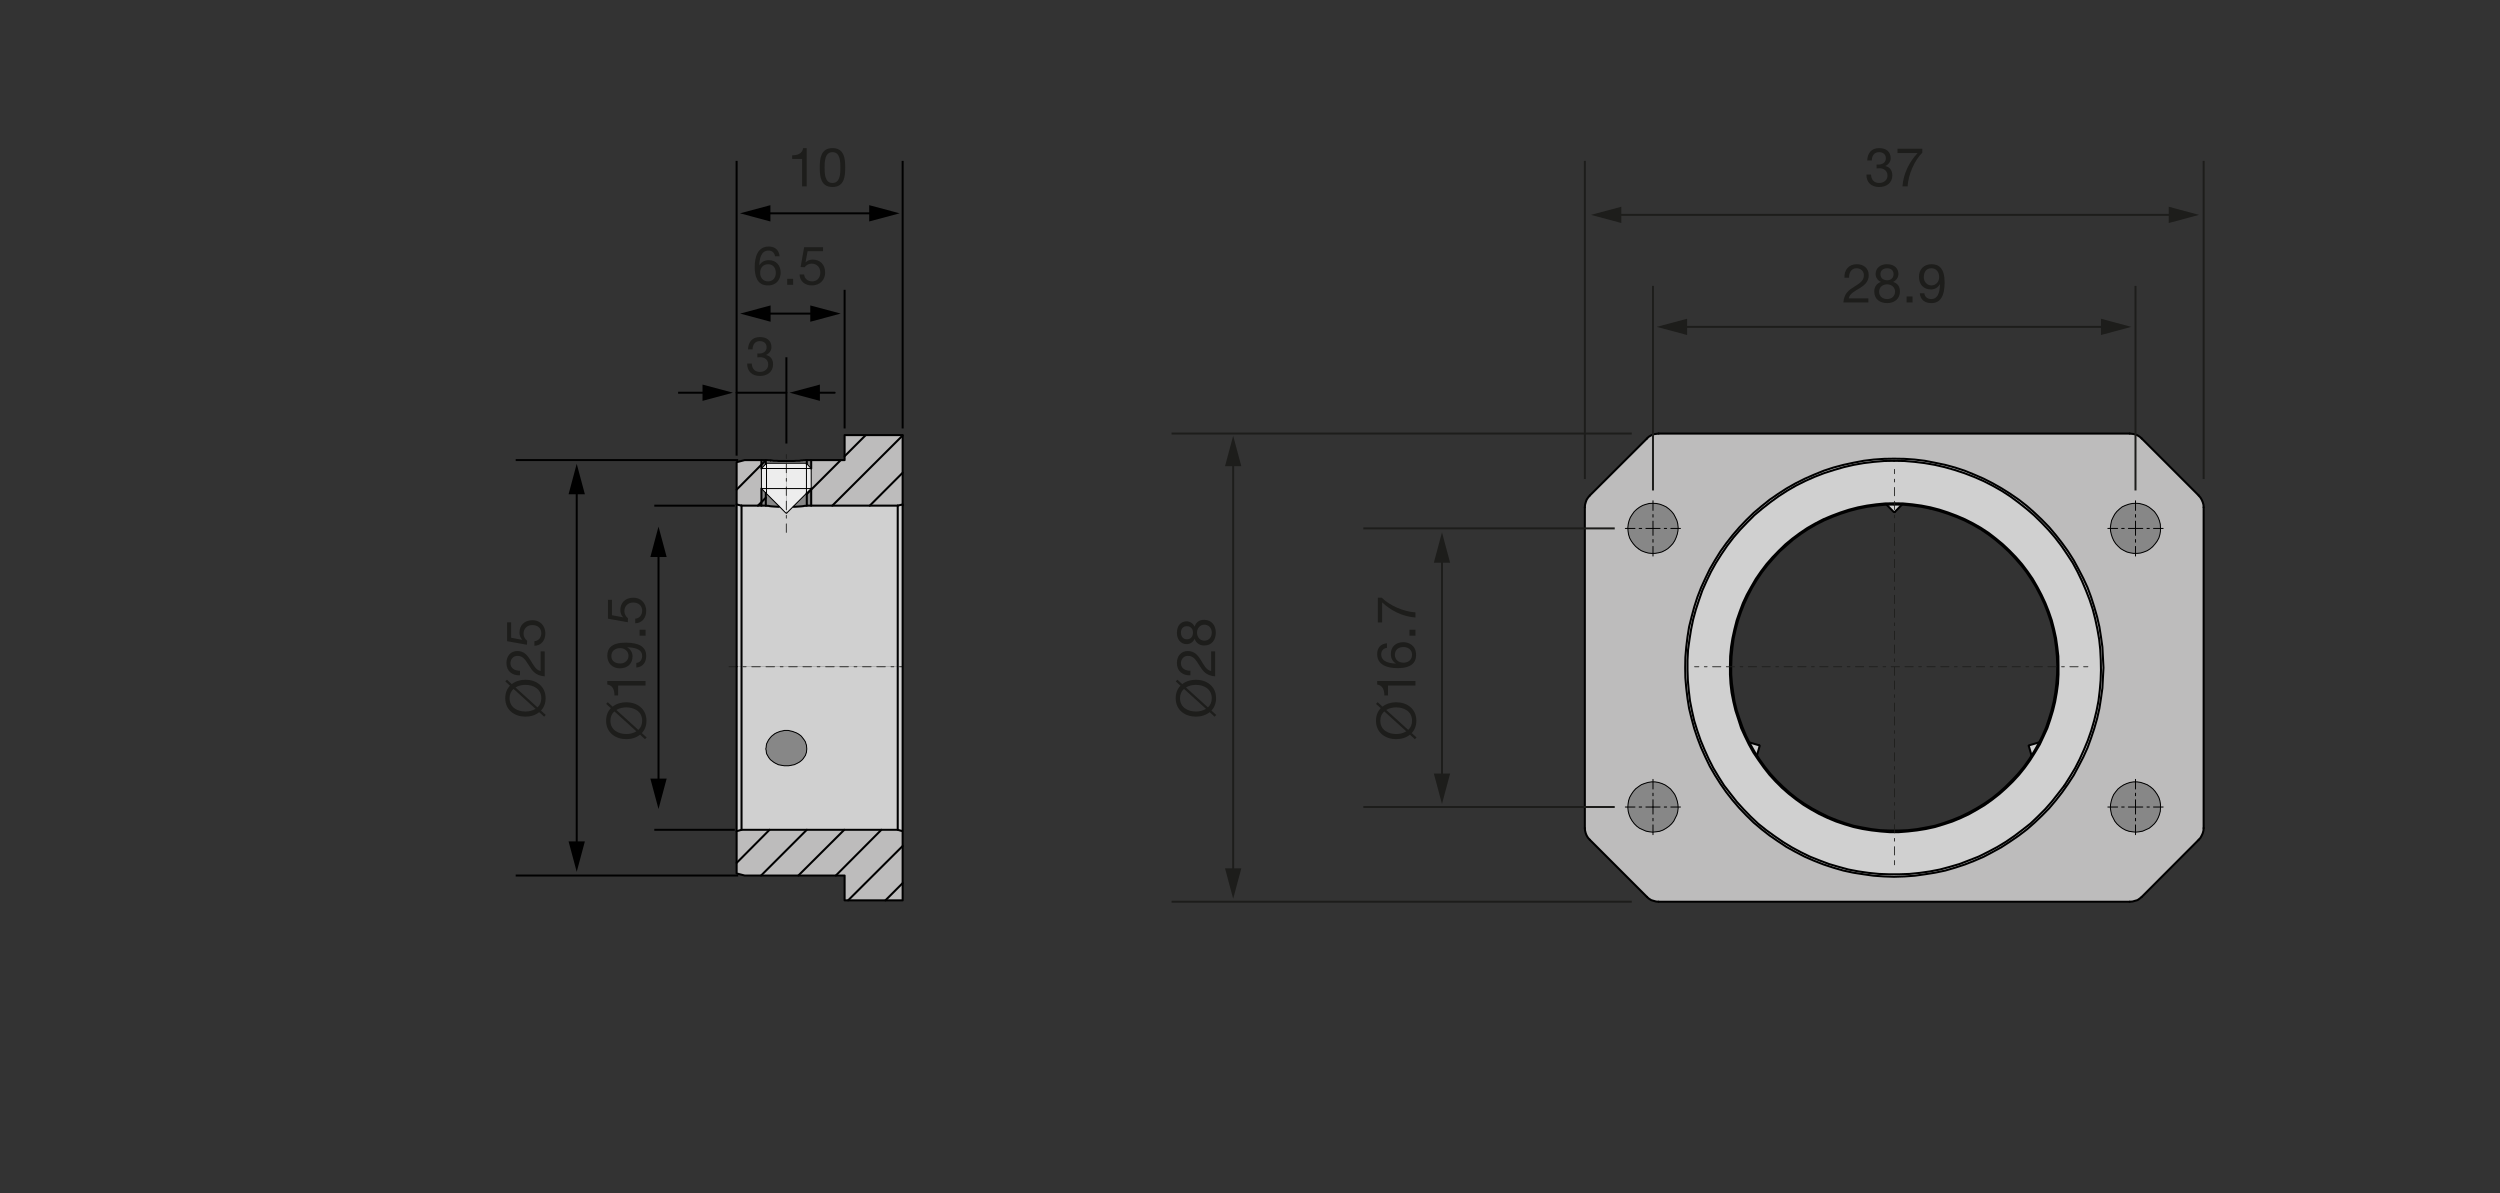 <?xml version="1.0" encoding="utf-8"?>
<!-- Generator: Adobe Illustrator 16.0.0, SVG Export Plug-In . SVG Version: 6.00 Build 0)  -->
<!DOCTYPE svg PUBLIC "-//W3C//DTD SVG 1.1//EN" "http://www.w3.org/Graphics/SVG/1.1/DTD/svg11.dtd">
<svg version="1.1" xmlns="http://www.w3.org/2000/svg" xmlns:xlink="http://www.w3.org/1999/xlink" x="0px" y="0px" width="880px"
	 height="420px" viewBox="0 0 880 420" enable-background="new 0 0 880 420" xml:space="preserve">
<rect x="0" y="0" width="880" height="420" fill="#333333" stroke="none"/>
<g id="Adapter">
	<g id="XMLID_2_">
		<g>
			<path fill="#BDBCBC" d="M573.011,284.07l-0.01,0.25l0.13,1.25l0.311,1.18l0.439,1.12l0.62,1.06l0.75,1l0.87,0.87l1,0.75l1.12,0.5
				l1.12,0.5l1.18,0.24l1.25,0.13l0.061-0.01l1.12-0.12l1.25-0.18l1.18-0.44l1.06-0.62l1-0.689l0.931-0.87l0.75-0.931l0.56-1.119
				l0.56-1.131l0.311-1.18l0.13-1.18l-0.02-0.38l-0.04-0.87l-0.25-1.24l-0.381-1.19l-0.5-1.119l-0.68-0.94l-0.81-0.99l-0.94-0.75
				l-0.99-0.68l-1.13-0.5l-1.239-0.38l-1.181-0.19h-0.689h-0.561l-1.18,0.19l-1.25,0.38l-1.12,0.43l-1,0.69l-0.99,0.75l-0.819,0.93
				l-0.681,1l-0.62,1.12l-0.38,1.18l-0.18,1.19L573.011,284.07z M573.011,186l0.061,0.94l0.18,1.18l0.38,1.25l0.62,1.12l0.681,0.94
				l0.819,0.93l0.99,0.81l1,0.68l1.12,0.44l1.25,0.37l1.18,0.13h0.561h0.689l1.181-0.19l1.239-0.31l1.13-0.56l0.99-0.62l0.94-0.88
				l0.81-0.87l0.68-1.06l0.5-1.12l0.381-1.12l0.25-1.18l0.04-0.88l0.02-0.37l-0.13-1.25l-0.311-1.18l-0.56-1.18l-0.56-1.06
				l-0.75-0.94l-0.931-0.87l-1-0.75l-1.06-0.5l-1.18-0.43l-1.25-0.25l-1.12-0.06h-0.061l-1.25,0.06l-1.18,0.31l-1.12,0.37
				l-1.12,0.63l-1,0.74l-0.87,0.82l-0.75,1.05l-0.62,1l-0.439,1.12l-0.311,1.25l-0.13,1.25L573.011,186z M751.701,292.91l0.06,0.01
				l1.24-0.13l1.25-0.24l1.12-0.5l1.12-0.5l0.94-0.75l0.93-0.87l0.75-1l0.56-1.06l0.44-1.12l0.31-1.18l0.061-1.25v-0.25v-0.99
				l-0.19-1.19l-0.37-1.18l-0.62-1.12l-0.689-1l-0.811-0.93l-0.93-0.75l-1.06-0.69l-1.12-0.43l-1.19-0.38l-1.24-0.19h-0.56h-0.69
				l-1.18,0.19l-1.189,0.38l-1.12,0.5l-1.061,0.68l-0.93,0.75l-0.81,0.99l-0.69,0.94l-0.5,1.119l-0.37,1.19l-0.25,1.24l-0.04,0.87
				l-0.02,0.38l0.189,1.18l0.24,1.18l0.56,1.131l0.57,1.119l0.74,0.931l0.939,0.87l0.931,0.689l1.12,0.62l1.25,0.44l1.18,0.18
				L751.701,292.91z M751.701,194.79h0.56l1.24-0.13l1.19-0.37l1.12-0.44l1.06-0.68l0.93-0.81l0.811-0.93l0.689-0.94l0.62-1.12
				l0.37-1.25l0.19-1.18V186v-0.24l-0.061-1.25l-0.31-1.25l-0.44-1.12l-0.56-1l-0.75-1.05l-0.93-0.82l-0.94-0.74l-1.12-0.63
				l-1.12-0.37l-1.25-0.31l-1.24-0.06h-0.06l-1.13,0.06l-1.18,0.25l-1.25,0.43l-1.12,0.5l-0.931,0.75l-0.939,0.87l-0.74,0.94
				l-0.57,1.06l-0.56,1.18l-0.24,1.18l-0.189,1.25l0.02,0.37l0.04,0.88l0.25,1.18l0.37,1.12l0.5,1.12l0.69,1.06l0.81,0.87l0.93,0.88
				l1.061,0.62l1.12,0.56l1.189,0.31l1.18,0.19H751.701z M775.682,178.59v112.9l-0.061,0.87l-0.25,0.93l-0.37,0.81l-0.439,0.811
				l-0.62,0.689l-20.061,20.12l-0.689,0.57l-0.811,0.56l-0.87,0.24l-0.869,0.25l-1,0.07H583.841l-0.93-0.07l-0.87-0.25l-0.81-0.24
				l-0.87-0.56l-0.63-0.57l-20.12-20.12l-0.63-0.689l-0.49-0.811l-0.32-0.81l-0.239-0.93l-0.07-0.87v-112.9l0.07-0.93l0.239-0.88
				l0.32-0.87l0.49-0.75l0.63-0.74l20.12-20.07l0.63-0.62l0.87-0.5l0.81-0.37l0.87-0.13l0.93-0.12h165.801l1,0.12l0.869,0.13
				l0.87,0.37l0.811,0.5l0.689,0.62l20.061,20.06v0.01l0.62,0.74l0.439,0.75l0.37,0.87l0.25,0.88L775.682,178.59z M740.421,235.04
				l-0.189-3.62l-0.19-3.67l-0.5-3.55l-0.56-3.55l-0.8-3.49l-1-3.49l-1.12-3.49l-1.25-3.37l-1.5-3.24l-1.681-3.24l-1.68-3.11
				l-1.99-3.12l-2.06-2.86l-2.24-2.87l-2.31-2.74l-2.551-2.62l-2.619-2.49l-2.681-2.37l-2.859-2.24l-2.99-2.06l-3.061-1.93
				l-3.17-1.8l-3.18-1.62l-3.31-1.44l-3.36-1.37l-3.43-1.12l-3.42-0.93l-3.62-0.75l-3.551-0.69l-3.55-0.43l-3.609-0.25l-3.681-0.06
				l-3.55,0.06l-3.62,0.25l-3.55,0.43l-3.61,0.69l-3.489,0.75l-3.49,0.93l-3.43,1.12l-3.36,1.37l-3.3,1.44l-3.24,1.62l-3.18,1.8
				l-2.99,1.93l-2.99,2.06l-2.8,2.24l-2.811,2.37l-2.55,2.49l-2.5,2.62l-2.359,2.74l-2.25,2.87l-2.051,2.86l-1.93,3.12l-1.81,3.11
				l-1.561,3.24l-1.49,3.24l-1.31,3.37l-1.12,3.49l-0.939,3.49l-0.87,3.49l-0.561,3.55l-0.439,3.55l-0.311,3.67l-0.06,3.62
				l0.06,3.55l0.311,3.62l0.439,3.61l0.561,3.55l0.87,3.55l0.939,3.49l1.12,3.359l1.31,3.431l1.49,3.3l1.561,3.24l1.81,3.12
				l1.93,3.05l2.051,2.93l2.25,2.87l2.359,2.74l2.5,2.609l2.55,2.5l2.811,2.36l2.8,2.18l2.99,2.061l2.99,1.99l3.18,1.75l3.24,1.68
				l3.3,1.43l3.36,1.311l3.43,1.12l3.49,1l3.489,0.75l3.61,0.56l3.55,0.5l3.62,0.25l3.55,0.12l3.681-0.12l3.609-0.25l3.55-0.5
				l3.551-0.56l3.62-0.75l3.42-1l3.43-1.12l3.36-1.311l3.31-1.43l3.18-1.68l3.17-1.75l3.061-1.99l2.99-2.061l2.859-2.18l2.681-2.36
				l2.619-2.5l2.551-2.609l2.31-2.74l2.24-2.87l2.06-2.93l1.99-3.05l1.68-3.12l1.681-3.24l1.5-3.3l1.25-3.431l1.12-3.359l1-3.49
				l0.8-3.55l0.56-3.55l0.5-3.61l0.19-3.62L740.421,235.04z"/>
			<polygon fill="#878787" points="751.701,275.22 752.261,275.22 753.501,275.41 754.691,275.79 755.812,276.22 756.871,276.91 
				757.801,277.66 758.611,278.59 759.301,279.59 759.921,280.71 760.291,281.89 760.481,283.08 760.481,284.07 760.481,284.32 
				760.421,285.57 760.111,286.75 759.671,287.87 759.111,288.93 758.361,289.93 757.432,290.8 756.491,291.55 755.371,292.05 
				754.251,292.55 753.001,292.79 751.761,292.92 751.701,292.91 750.571,292.79 749.392,292.61 748.142,292.17 747.021,291.55 
				746.091,290.86 745.151,289.99 744.411,289.06 743.841,287.94 743.281,286.81 743.041,285.63 742.852,284.45 742.871,284.07 
				742.911,283.2 743.161,281.96 743.531,280.77 744.031,279.65 744.722,278.71 745.531,277.72 746.461,276.97 747.521,276.29 
				748.642,275.79 749.831,275.41 751.011,275.22 			"/>
			<polygon fill="#878787" points="751.701,177.16 751.761,177.16 753.001,177.22 754.251,177.53 755.371,177.9 756.491,178.53 
				757.432,179.27 758.361,180.09 759.111,181.14 759.671,182.14 760.111,183.26 760.421,184.51 760.481,185.76 760.481,186 
				760.481,186.94 760.291,188.12 759.921,189.37 759.301,190.49 758.611,191.43 757.801,192.36 756.871,193.17 755.812,193.85 
				754.691,194.29 753.501,194.66 752.261,194.79 751.701,194.79 751.011,194.79 749.831,194.6 748.642,194.29 747.521,193.73 
				746.461,193.11 745.531,192.23 744.722,191.36 744.031,190.3 743.531,189.18 743.161,188.06 742.911,186.88 742.871,186 
				742.852,185.63 743.041,184.38 743.281,183.2 743.841,182.02 744.411,180.96 745.151,180.02 746.091,179.15 747.021,178.4 
				748.142,177.9 749.392,177.47 750.571,177.22 			"/>
			<path fill="#E3E3E3" d="M740.231,231.42l0.189,3.62l-0.189,3.55l-0.19,3.62l-0.5,3.61l-0.56,3.55l-0.8,3.55l-1,3.49l-1.12,3.359
				l-1.25,3.431l-1.5,3.3l-1.681,3.24l-1.68,3.12l-1.99,3.05l-2.06,2.93l-2.24,2.87l-2.31,2.74l-2.551,2.609l-2.619,2.5l-2.681,2.36
				l-2.859,2.18l-2.99,2.061l-3.061,1.99l-3.17,1.75l-3.18,1.68l-3.31,1.43l-3.36,1.311l-3.43,1.12l-3.42,1l-3.62,0.75l-3.551,0.56
				l-3.55,0.5l-3.609,0.25l-3.681,0.12l-3.55-0.12l-3.62-0.25l-3.55-0.5l-3.61-0.56l-3.489-0.75l-3.49-1l-3.43-1.12l-3.36-1.311
				l-3.3-1.43l-3.24-1.68l-3.18-1.75l-2.99-1.99l-2.99-2.061l-2.8-2.18l-2.811-2.36l-2.55-2.5l-2.5-2.609l-2.359-2.74l-2.25-2.87
				l-2.051-2.93l-1.93-3.05l-1.81-3.12l-1.561-3.24l-1.49-3.3l-1.31-3.431l-1.12-3.359l-0.939-3.49l-0.87-3.55l-0.561-3.55
				l-0.439-3.61l-0.311-3.62l-0.06-3.55l0.06-3.62l0.311-3.67l0.439-3.55l0.561-3.55l0.87-3.49l0.939-3.49l1.12-3.49l1.31-3.37
				l1.49-3.24l1.561-3.24l1.81-3.11l1.93-3.12l2.051-2.86l2.25-2.87l2.359-2.74l2.5-2.62l2.55-2.49l2.811-2.37l2.8-2.24l2.99-2.06
				l2.99-1.93l3.18-1.8l3.24-1.62l3.3-1.44l3.36-1.37l3.43-1.12l3.49-0.93l3.489-0.75l3.61-0.69l3.55-0.43l3.62-0.25l3.55-0.06
				l3.681,0.06l3.609,0.25l3.55,0.43l3.551,0.69l3.62,0.75l3.42,0.93l3.43,1.12l3.36,1.37l3.31,1.44l3.18,1.62l3.17,1.8l3.061,1.93
				l2.99,2.06l2.859,2.24l2.681,2.37l2.619,2.49l2.551,2.62l2.31,2.74l2.24,2.87l2.06,2.86l1.99,3.12l1.68,3.11l1.681,3.24l1.5,3.24
				l1.25,3.37l1.12,3.49l1,3.49l0.8,3.49l0.56,3.55l0.5,3.55L740.231,231.42z M739.541,235.91l-0.06-3.55l-0.181-3.61l-0.38-3.62
				l-0.62-3.55l-0.75-3.55l-0.869-3.431l-1.12-3.42l-1.311-3.37l-1.43-3.36l-1.561-3.24l-1.68-3.12l-2-3.05l-1.99-2.93l-2.239-2.93
				l-2.311-2.68l-2.49-2.61l-2.619-2.56l-2.681-2.3l-2.859-2.25l-2.87-2.12l-2.99-1.93l-3.18-1.8l-3.181-1.62l-3.3-1.44l-3.36-1.3
				l-3.43-1.13l-3.49-0.99l-3.489-0.81l-3.61-0.63l-3.49-0.43l-3.609-0.31l-3.681-0.07l-3.55,0.07l-3.62,0.31l-3.55,0.43l-3.55,0.63
				l-3.49,0.81l-3.42,0.99l-3.49,1.12l-3.37,1.31l-3.239,1.44l-3.24,1.62l-3.11,1.8l-2.99,1.93l-2.93,2.12l-2.87,2.25l-2.74,2.3
				l-2.55,2.56l-2.5,2.61l-2.3,2.68l-2.24,2.93l-2,2.93l-1.93,3.05l-1.74,3.12l-1.56,3.24l-1.5,3.36l-1.181,3.37l-1.119,3.42
				l-0.94,3.431l-0.74,3.55l-0.56,3.55l-0.5,3.62l-0.19,3.61v3.55l0.12,3.62l0.32,3.55l0.43,3.61l0.69,3.489l0.81,3.551l1.061,3.43
				l1.18,3.42l1.37,3.3l1.5,3.311l1.62,3.18l1.859,3.11l1.94,3.05l2.18,2.81l2.24,2.86l2.43,2.68l2.49,2.561l2.62,2.489l2.8,2.24
				l2.93,2.12l2.99,2.06l3.061,1.87l3.109,1.681l3.3,1.619l3.301,1.311l3.43,1.3l3.43,1l3.431,0.94l3.609,0.68l3.49,0.5l3.61,0.37
				l3.62,0.13h3.609l3.61-0.13l3.62-0.37l3.479-0.5l3.561-0.68l3.489-0.94l3.42-1l3.37-1.3l3.36-1.311l3.24-1.619l3.18-1.681
				l3.11-1.87l3-2.06l2.8-2.12l2.86-2.24l2.619-2.489l2.561-2.561l2.36-2.68l2.25-2.86l2.18-2.81l1.93-3.05l1.87-3.11l1.62-3.18
				l1.49-3.311l1.37-3.3l1.189-3.42l1-3.43l0.87-3.551l0.68-3.489l0.44-3.61l0.31-3.55L739.541,235.91z"/>
			<path fill="#D0D0D0" d="M739.481,232.36l0.06,3.55l-0.12,3.62l-0.31,3.55l-0.44,3.61l-0.68,3.489l-0.87,3.551l-1,3.43
				l-1.189,3.42l-1.37,3.3l-1.49,3.311l-1.62,3.18l-1.87,3.11l-1.93,3.05l-2.18,2.81l-2.25,2.86l-2.36,2.68l-2.561,2.561
				l-2.619,2.489l-2.86,2.24l-2.8,2.12l-3,2.06l-3.11,1.87l-3.18,1.681l-3.24,1.619l-3.36,1.311l-3.37,1.3l-3.42,1l-3.489,0.94
				l-3.561,0.68l-3.479,0.5l-3.62,0.37l-3.61,0.13h-3.609l-3.62-0.13l-3.61-0.37l-3.49-0.5l-3.609-0.68l-3.431-0.94l-3.43-1
				l-3.43-1.3l-3.301-1.311l-3.3-1.619l-3.109-1.681l-3.061-1.87l-2.99-2.06l-2.93-2.12l-2.8-2.24l-2.62-2.489l-2.49-2.561
				l-2.43-2.68l-2.24-2.86l-2.18-2.81l-1.94-3.05l-1.859-3.11l-1.62-3.18l-1.5-3.311l-1.37-3.3l-1.18-3.42l-1.061-3.43l-0.81-3.551
				l-0.69-3.489l-0.43-3.61l-0.32-3.55l-0.12-3.62v-3.55l0.19-3.61l0.5-3.62l0.56-3.55l0.74-3.55l0.94-3.431l1.119-3.42l1.181-3.37
				l1.5-3.36l1.56-3.24l1.74-3.12l1.93-3.05l2-2.93l2.24-2.93l2.3-2.68l2.5-2.61l2.55-2.56l2.74-2.3l2.87-2.25l2.93-2.12l2.99-1.93
				l3.11-1.8l3.24-1.62l3.239-1.44l3.37-1.31l3.49-1.12l3.42-0.99l3.49-0.81l3.55-0.63l3.55-0.43l3.62-0.31l3.55-0.07l3.681,0.07
				l3.609,0.31l3.49,0.43l3.61,0.63l3.489,0.81l3.49,0.99l3.43,1.13l3.36,1.3l3.3,1.44l3.181,1.62l3.18,1.8l2.99,1.93l2.87,2.12
				l2.859,2.25l2.681,2.3l2.619,2.56l2.49,2.61l2.311,2.68l2.239,2.93l1.99,2.93l2,3.05l1.68,3.12l1.561,3.24l1.43,3.36l1.311,3.37
				l1.12,3.42l0.869,3.431l0.75,3.55l0.62,3.55l0.38,3.62L739.481,232.36z M724.591,237.41v-3.18l-0.06-3.24l-0.37-3.24l-0.439-3.12
				l-0.681-3.11l-0.819-3.18l-1.051-3.05l-1.189-2.99l-1.37-2.93l-1.49-2.81l-1.62-2.8l-1.81-2.62l-1.931-2.55l-2.119-2.43
				l-2.24-2.31l-2.37-2.24l-2.49-2.05l-2.5-1.94l-2.74-1.8l-2.739-1.56l-2.931-1.49l-2.93-1.25l-2.99-1.12l-3.05-1l-3.12-0.81
				l-3.17-0.62l-3.18-0.44l-3.24-0.31l-3.24-0.06l-3.18,0.06l-3.17,0.31l-3.18,0.44l-3.181,0.62l-3.12,0.81l-3.05,1l-2.99,1.12
				l-2.989,1.25l-2.87,1.49l-2.74,1.56l-2.68,1.8l-2.61,1.94l-2.49,2.05l-2.31,2.24l-2.24,2.31l-2.12,2.43l-1.93,2.55l-1.811,2.62
				l-1.619,2.8l-1.561,2.81l-1.37,2.93l-1.12,2.99l-1.06,3.05l-0.811,3.18l-0.68,3.11l-0.5,3.12l-0.31,3.24l-0.07,3.24v3.18
				l0.19,3.24l0.369,3.17l0.631,3.18l0.739,3.12l1,3.05l1,3.12l1.311,2.86l1.43,2.93l1.561,2.8l1.8,2.68l1.87,2.62l2,2.551
				l2.18,2.369l2.24,2.24l2.43,2.12l2.56,2l2.61,1.87l2.68,1.62l2.87,1.609l2.931,1.381l2.989,1.239l2.99,1l3.11,0.931l3.18,0.689
				l3.12,0.5l3.23,0.37l3.18,0.25h3.24l3.18-0.25l3.24-0.37l3.12-0.5l3.17-0.689l3.06-0.931l3.05-1l2.99-1.239l2.93-1.381
				l2.86-1.609l2.68-1.62l2.62-1.87l2.55-2l2.37-2.12l2.311-2.24l2.18-2.369l2.05-2.551l1.87-2.62l1.69-2.68l1.68-2.8l1.37-2.93
				l1.31-2.86l1.061-3.12l0.93-3.05l0.75-3.12l0.561-3.18l0.439-3.17L724.591,237.41z"/>
			<polygon fill="#D0D0D0" points="717.761,261.34 717.491,261.89 715.932,264.63 715.102,265.95 714.121,262.52 714.251,262.39 
				714.312,262.33 717.741,261.33 			"/>
			<polygon fill="#D0D0D0" points="669.451,177.65 669.451,177.66 666.961,180.21 666.711,180.27 666.591,180.21 664.091,177.66 
				664.091,177.65 666.711,177.59 			"/>
			<polygon fill="#D0D0D0" points="619.361,262.39 619.421,262.52 618.451,265.91 617.611,264.63 616.062,261.89 615.781,261.34 
				619.171,262.33 			"/>
			<polygon fill="#878787" points="573.011,186 573.001,185.76 573.131,184.51 573.441,183.26 573.881,182.14 574.501,181.14 
				575.251,180.09 576.121,179.27 577.121,178.53 578.241,177.9 579.361,177.53 580.541,177.22 581.791,177.16 581.852,177.16 
				582.972,177.22 584.222,177.47 585.401,177.9 586.461,178.4 587.461,179.15 588.392,180.02 589.142,180.96 589.701,182.02 
				590.261,183.2 590.571,184.38 590.701,185.63 590.682,186 590.642,186.88 590.392,188.06 590.011,189.18 589.511,190.3 
				588.831,191.36 588.021,192.23 587.081,193.11 586.091,193.73 584.961,194.29 583.722,194.6 582.541,194.79 581.852,194.79 
				581.291,194.79 580.111,194.66 578.861,194.29 577.741,193.85 576.741,193.17 575.751,192.36 574.932,191.43 574.251,190.49 
				573.631,189.37 573.251,188.12 573.071,186.94 			"/>
			<polygon fill="#878787" points="573.011,284.07 573.071,283.08 573.251,281.89 573.631,280.71 574.251,279.59 574.932,278.59 
				575.751,277.66 576.741,276.91 577.741,276.22 578.861,275.79 580.111,275.41 581.291,275.22 581.852,275.22 582.541,275.22 
				583.722,275.41 584.961,275.79 586.091,276.29 587.081,276.97 588.021,277.72 588.831,278.71 589.511,279.65 590.011,280.77 
				590.392,281.96 590.642,283.2 590.682,284.07 590.701,284.45 590.571,285.63 590.261,286.81 589.701,287.94 589.142,289.06 
				588.392,289.99 587.461,290.86 586.461,291.55 585.401,292.17 584.222,292.61 582.972,292.79 581.852,292.91 581.791,292.92 
				580.541,292.79 579.361,292.55 578.241,292.05 577.121,291.55 576.121,290.8 575.251,289.93 574.501,288.93 573.881,287.87 
				573.441,286.75 573.131,285.57 573.001,284.32 			"/>
		</g>
		<g>
			
				<polyline fill="none" stroke="#000000" stroke-width="0.723" stroke-linecap="round" stroke-linejoin="round" stroke-miterlimit="10" points="
				559.611,295.6 558.981,294.91 558.491,294.1 558.171,293.29 557.932,292.36 557.861,291.49 			"/>
			
				<polyline fill="none" stroke="#000000" stroke-width="0.723" stroke-linecap="round" stroke-linejoin="round" stroke-miterlimit="10" points="
				583.841,317.41 582.911,317.34 582.041,317.09 581.231,316.85 580.361,316.29 579.731,315.72 			"/>
			
				<polyline fill="none" stroke="#000000" stroke-width="0.723" stroke-linecap="round" stroke-linejoin="round" stroke-miterlimit="10" points="
				753.881,315.72 753.191,316.29 752.381,316.85 751.511,317.09 750.642,317.34 749.642,317.41 			"/>
			
				<polyline fill="none" stroke="#000000" stroke-width="0.723" stroke-linecap="round" stroke-linejoin="round" stroke-miterlimit="10" points="
				775.682,291.49 775.621,292.36 775.371,293.29 775.001,294.1 774.562,294.91 773.941,295.6 			"/>
			
				<polyline fill="none" stroke="#000000" stroke-width="0.723" stroke-linecap="round" stroke-linejoin="round" stroke-miterlimit="10" points="
				773.941,174.42 774.562,175.16 775.001,175.91 775.371,176.78 775.621,177.66 775.682,178.59 			"/>
			
				<polyline fill="none" stroke="#000000" stroke-width="0.723" stroke-linecap="round" stroke-linejoin="round" stroke-miterlimit="10" points="
				749.642,152.61 750.642,152.73 751.511,152.86 752.381,153.23 753.191,153.73 753.881,154.35 			"/>
			
				<polyline fill="none" stroke="#000000" stroke-width="0.723" stroke-linecap="round" stroke-linejoin="round" stroke-miterlimit="10" points="
				579.731,154.35 580.361,153.73 581.231,153.23 582.041,152.86 582.911,152.73 583.841,152.61 			"/>
			
				<polyline fill="none" stroke="#000000" stroke-width="0.723" stroke-linecap="round" stroke-linejoin="round" stroke-miterlimit="10" points="
				557.861,178.59 557.932,177.66 558.171,176.78 558.491,175.91 558.981,175.16 559.611,174.42 559.611,174.41 			"/>
			
				<polyline fill="none" stroke="#000000" stroke-width="0.352" stroke-linecap="round" stroke-linejoin="round" stroke-miterlimit="10" points="
				756.871,276.91 757.801,277.66 758.611,278.59 759.301,279.59 759.921,280.71 760.291,281.89 760.481,283.08 760.481,284.07 
				760.481,284.32 760.421,285.57 760.111,286.75 759.671,287.87 759.111,288.93 758.361,289.93 757.432,290.8 756.491,291.55 
				755.371,292.05 754.251,292.55 753.001,292.79 751.761,292.92 751.701,292.91 750.571,292.79 749.392,292.61 748.142,292.17 
				747.021,291.55 746.091,290.86 745.151,289.99 744.411,289.06 743.841,287.94 743.281,286.81 743.041,285.63 742.852,284.45 
				742.871,284.07 742.911,283.2 743.161,281.96 743.531,280.77 744.031,279.65 744.722,278.71 745.531,277.72 746.461,276.97 
				747.521,276.29 748.642,275.79 749.831,275.41 751.011,275.22 751.701,275.22 752.261,275.22 753.501,275.41 754.691,275.79 
				755.812,276.22 756.871,276.91 			"/>
			
				<polyline fill="none" stroke="#000000" stroke-width="0.352" stroke-linecap="round" stroke-linejoin="round" stroke-miterlimit="10" points="
				576.741,276.91 577.741,276.22 578.861,275.79 580.111,275.41 581.291,275.22 581.852,275.22 582.541,275.22 583.722,275.41 
				584.961,275.79 586.091,276.29 587.081,276.97 588.021,277.72 588.831,278.71 589.511,279.65 590.011,280.77 590.392,281.96 
				590.642,283.2 590.682,284.07 590.701,284.45 590.571,285.63 590.261,286.81 589.701,287.94 589.142,289.06 588.392,289.99 
				587.461,290.86 586.461,291.55 585.401,292.17 584.222,292.61 582.972,292.79 581.852,292.91 581.791,292.92 580.541,292.79 
				579.361,292.55 578.241,292.05 577.121,291.55 576.121,290.8 575.251,289.93 574.501,288.93 573.881,287.87 573.441,286.75 
				573.131,285.57 573.001,284.32 573.011,284.07 573.071,283.08 573.251,281.89 573.631,280.71 574.251,279.59 574.932,278.59 
				575.751,277.66 576.741,276.91 			"/>
			
				<polyline fill="none" stroke="#000000" stroke-width="0.352" stroke-linecap="round" stroke-linejoin="round" stroke-miterlimit="10" points="
				756.871,193.17 755.812,193.85 754.691,194.29 753.501,194.66 752.261,194.79 751.701,194.79 751.011,194.79 749.831,194.6 
				748.642,194.29 747.521,193.73 746.461,193.11 745.531,192.23 744.722,191.36 744.031,190.3 743.531,189.18 743.161,188.06 
				742.911,186.88 742.871,186 742.852,185.63 743.041,184.38 743.281,183.2 743.841,182.02 744.411,180.96 745.151,180.02 
				746.091,179.15 747.021,178.4 748.142,177.9 749.392,177.47 750.571,177.22 751.701,177.16 751.761,177.16 753.001,177.22 
				754.251,177.53 755.371,177.9 756.491,178.53 757.432,179.27 758.361,180.09 759.111,181.14 759.671,182.14 760.111,183.26 
				760.421,184.51 760.481,185.76 760.481,186 760.481,186.94 760.291,188.12 759.921,189.37 759.301,190.49 758.611,191.43 
				757.801,192.36 756.871,193.17 			"/>
			
				<line fill="none" stroke="#000000" stroke-width="0.723" stroke-linecap="round" stroke-linejoin="round" stroke-miterlimit="10" x1="579.731" y1="315.72" x2="559.611" y2="295.6"/>
			
				<line fill="none" stroke="#000000" stroke-width="0.723" stroke-linecap="round" stroke-linejoin="round" stroke-miterlimit="10" x1="773.941" y1="295.6" x2="753.881" y2="315.72"/>
			
				<line fill="none" stroke="#000000" stroke-width="0.723" stroke-linecap="round" stroke-linejoin="round" stroke-miterlimit="10" x1="753.881" y1="154.35" x2="773.941" y2="174.41"/>
			
				<line fill="none" stroke="#000000" stroke-width="0.723" stroke-linecap="round" stroke-linejoin="round" stroke-miterlimit="10" x1="559.611" y1="174.42" x2="579.731" y2="154.35"/>
			
				<line fill="none" stroke="#000000" stroke-width="0.723" stroke-linecap="round" stroke-linejoin="round" stroke-miterlimit="10" x1="583.841" y1="317.41" x2="749.642" y2="317.41"/>
			
				<line fill="none" stroke="#000000" stroke-width="0.723" stroke-linecap="round" stroke-linejoin="round" stroke-miterlimit="10" x1="775.682" y1="291.49" x2="775.682" y2="178.59"/>
			
				<line fill="none" stroke="#000000" stroke-width="0.723" stroke-linecap="round" stroke-linejoin="round" stroke-miterlimit="10" x1="749.642" y1="152.61" x2="583.841" y2="152.61"/>
			
				<line fill="none" stroke="#000000" stroke-width="0.723" stroke-linecap="round" stroke-linejoin="round" stroke-miterlimit="10" x1="557.861" y1="178.59" x2="557.861" y2="291.49"/>
			
				<polyline fill="none" stroke="#000000" stroke-width="0.352" stroke-linecap="round" stroke-linejoin="round" stroke-miterlimit="10" points="
				576.741,193.17 575.751,192.36 574.932,191.43 574.251,190.49 573.631,189.37 573.251,188.12 573.071,186.94 573.011,186 
				573.001,185.76 573.131,184.51 573.441,183.26 573.881,182.14 574.501,181.14 575.251,180.09 576.121,179.27 577.121,178.53 
				578.241,177.9 579.361,177.53 580.541,177.22 			"/>
			
				<polyline fill="none" stroke="#000000" stroke-width="0.352" stroke-linecap="round" stroke-linejoin="round" stroke-miterlimit="10" points="
				580.541,177.22 581.791,177.16 581.852,177.16 582.972,177.22 584.222,177.47 585.401,177.9 586.461,178.4 587.461,179.15 
				588.392,180.02 589.142,180.96 589.701,182.02 590.261,183.2 590.571,184.38 590.701,185.63 590.682,186 590.642,186.88 
				590.392,188.06 590.011,189.18 589.511,190.3 588.831,191.36 588.021,192.23 587.081,193.11 586.091,193.73 584.961,194.29 
				583.722,194.6 582.541,194.79 581.852,194.79 581.291,194.79 580.111,194.66 578.861,194.29 577.741,193.85 576.741,193.17 			
				"/>
			
				<polygon fill="none" stroke="#000000" stroke-width="0.723" stroke-linecap="round" stroke-linejoin="round" stroke-miterlimit="10" points="
				666.711,161.46 663.161,161.52 659.541,161.77 655.991,162.2 652.381,162.89 648.892,163.64 645.401,164.57 641.972,165.69 
				638.611,167.06 635.312,168.5 632.071,170.12 628.892,171.92 625.901,173.85 622.911,175.91 620.111,178.15 617.301,180.52 
				614.751,183.01 612.251,185.63 609.892,188.37 607.642,191.24 605.591,194.1 603.661,197.22 601.852,200.33 600.291,203.57 
				598.801,206.81 597.491,210.18 596.371,213.67 595.432,217.16 594.562,220.65 594.001,224.2 593.562,227.75 593.251,231.42 
				593.191,235.04 593.251,238.59 593.562,242.21 594.001,245.82 594.562,249.37 595.432,252.92 596.371,256.41 597.491,259.77 
				598.801,263.2 600.291,266.5 601.852,269.74 603.661,272.86 605.591,275.91 607.642,278.84 609.892,281.71 612.251,284.45 
				614.751,287.06 617.301,289.56 620.111,291.92 622.911,294.1 625.901,296.16 628.892,298.15 632.071,299.9 635.312,301.58 
				638.611,303.01 641.972,304.32 645.401,305.44 648.892,306.44 652.381,307.19 655.991,307.75 659.541,308.25 663.161,308.5 
				666.711,308.62 670.392,308.5 674.001,308.25 677.551,307.75 681.102,307.19 684.722,306.44 688.142,305.44 691.571,304.32 
				694.932,303.01 698.241,301.58 701.421,299.9 704.591,298.15 707.651,296.16 710.642,294.1 713.501,291.92 716.182,289.56 
				718.801,287.06 721.352,284.45 723.661,281.71 725.901,278.84 727.961,275.91 729.951,272.86 731.631,269.74 733.312,266.5 
				734.812,263.2 736.062,259.77 737.182,256.41 738.182,252.92 738.981,249.37 739.541,245.82 740.041,242.21 740.231,238.59 
				740.421,235.04 740.231,231.42 740.041,227.75 739.541,224.2 738.981,220.65 738.182,217.16 737.182,213.67 736.062,210.18 
				734.812,206.81 733.312,203.57 731.631,200.33 729.951,197.22 727.961,194.1 725.901,191.24 723.661,188.37 721.352,185.63 
				718.801,183.01 716.182,180.52 713.501,178.15 710.642,175.91 707.651,173.85 704.591,171.92 701.421,170.12 698.241,168.5 
				694.932,167.06 691.571,165.69 688.142,164.57 684.722,163.64 681.102,162.89 677.551,162.2 674.001,161.77 670.392,161.52 			
				"/>
			
				<polyline fill="none" stroke="#000000" stroke-width="0.723" stroke-linecap="round" stroke-linejoin="round" stroke-miterlimit="10" points="
				666.711,162.2 670.392,162.27 674.001,162.58 677.491,163.01 681.102,163.64 684.591,164.45 688.081,165.44 691.511,166.57 
				694.871,167.87 698.171,169.31 701.352,170.93 704.531,172.73 707.521,174.66 710.392,176.78 713.251,179.03 715.932,181.33 
				718.551,183.89 721.041,186.5 723.352,189.18 725.591,192.11 727.581,195.04 729.581,198.09 731.261,201.21 732.821,204.45 
				734.251,207.81 735.562,211.18 736.682,214.6 737.551,218.03 738.301,221.58 738.921,225.13 739.301,228.75 739.481,232.36 
				739.541,235.91 739.421,239.53 739.111,243.08 738.671,246.69 737.991,250.18 737.121,253.73 736.121,257.16 734.932,260.58 
				733.562,263.88 732.071,267.19 730.451,270.37 728.581,273.48 726.651,276.53 			"/>
			
				<polyline fill="none" stroke="#000000" stroke-width="0.723" stroke-linecap="round" stroke-linejoin="round" stroke-miterlimit="10" points="
				726.651,276.53 724.472,279.34 722.222,282.2 719.861,284.88 717.301,287.44 714.682,289.93 711.821,292.17 709.021,294.29 
				706.021,296.35 702.911,298.22 699.731,299.9 696.491,301.52 693.131,302.83 689.761,304.13 686.341,305.13 682.852,306.07 
				679.291,306.75 675.812,307.25 672.191,307.62 668.581,307.75 664.972,307.75 661.352,307.62 657.741,307.25 654.251,306.75 
				650.642,306.07 647.211,305.13 643.781,304.13 640.352,302.83 637.051,301.52 633.751,299.9 630.642,298.22 627.581,296.35 
				624.591,294.29 621.661,292.17 618.861,289.93 616.241,287.44 613.751,284.88 611.321,282.2 609.081,279.34 606.901,276.53 
				604.961,273.48 603.102,270.37 601.481,267.19 599.981,263.88 598.611,260.58 597.432,257.16 596.371,253.73 595.562,250.18 
				594.871,246.69 594.441,243.08 594.121,239.53 594.001,235.91 594.001,232.36 594.191,228.75 594.691,225.13 595.251,221.58 
				595.991,218.03 596.932,214.6 598.051,211.18 599.231,207.81 600.731,204.45 602.291,201.21 604.031,198.09 605.961,195.04 
				607.961,192.11 610.201,189.18 612.501,186.5 615.001,183.89 617.551,181.33 620.291,179.03 623.161,176.78 626.091,174.66 
				629.081,172.73 632.191,170.93 635.432,169.31 638.671,167.87 642.041,166.56 645.531,165.44 648.951,164.45 652.441,163.64 
				655.991,163.01 659.541,162.58 663.161,162.27 666.711,162.2 			"/>
			
				<polygon fill="none" stroke="#000000" stroke-width="0.723" stroke-linecap="round" stroke-linejoin="round" stroke-miterlimit="10" points="
				666.711,177.16 663.531,177.22 660.361,177.53 657.182,177.97 654.001,178.59 650.881,179.4 647.831,180.4 644.841,181.52 
				641.852,182.77 638.981,184.26 636.241,185.82 633.562,187.62 630.951,189.56 628.461,191.61 626.151,193.85 623.911,196.16 
				621.791,198.59 619.861,201.14 618.051,203.76 616.432,206.56 614.871,209.37 613.501,212.3 612.381,215.29 611.321,218.34 
				610.511,221.52 609.831,224.63 609.331,227.75 609.021,230.99 608.951,234.23 608.951,237.41 609.142,240.65 609.511,243.82 
				610.142,247 610.881,250.12 611.881,253.17 612.881,256.29 614.191,259.15 615.621,262.08 617.182,264.88 618.981,267.56 
				620.852,270.18 622.852,272.73 625.031,275.1 627.271,277.34 629.701,279.46 632.261,281.46 634.871,283.33 637.551,284.95 
				640.421,286.56 643.352,287.94 646.341,289.18 649.331,290.18 652.441,291.11 655.621,291.8 658.741,292.3 661.972,292.67 
				665.151,292.92 668.392,292.92 671.571,292.67 674.812,292.3 677.932,291.8 681.102,291.11 684.161,290.18 687.211,289.18 
				690.201,287.94 693.131,286.56 695.991,284.95 698.671,283.33 701.291,281.46 703.841,279.46 706.211,277.34 708.521,275.1 
				710.701,272.73 712.751,270.18 714.621,267.56 716.312,264.88 717.991,262.08 719.361,259.15 720.671,256.29 721.731,253.17 
				722.661,250.12 723.411,247 723.972,243.82 724.411,240.65 724.591,237.41 724.591,234.23 724.531,230.99 724.161,227.75 
				723.722,224.63 723.041,221.52 722.222,218.34 721.171,215.29 719.981,212.3 718.611,209.37 717.121,206.56 715.501,203.76 
				713.691,201.14 711.761,198.59 709.642,196.16 707.401,193.85 705.031,191.61 702.541,189.56 700.041,187.62 697.301,185.82 
				694.562,184.26 691.631,182.77 688.701,181.52 685.711,180.4 682.661,179.4 679.541,178.59 676.371,177.97 673.191,177.53 
				669.951,177.22 			"/>
			
				<polyline fill="none" stroke="#000000" stroke-width="0.723" stroke-linecap="round" stroke-linejoin="round" stroke-miterlimit="10" points="
				666.711,177.59 669.451,177.65 669.951,177.66 673.191,177.97 676.312,178.4 679.481,179.03 			"/>
			
				<polyline fill="none" stroke="#000000" stroke-width="0.723" stroke-linecap="round" stroke-linejoin="round" stroke-miterlimit="10" points="
				679.481,179.03 682.541,179.84 685.591,180.83 688.581,181.95 691.511,183.2 694.312,184.63 697.121,186.25 699.731,188 
				702.291,189.93 704.722,191.99 707.021,194.1 709.261,196.47 711.381,198.9 713.312,201.39 715.121,204.07 716.741,206.75 
				718.241,209.62 719.611,212.55 720.731,215.41 721.791,218.53 722.602,221.58 723.281,224.7 723.722,227.87 724.031,231.05 
				724.161,234.23 724.091,237.41 723.841,240.58 723.472,243.76 722.911,246.94 722.161,249.99 721.231,253.04 720.231,256.04 
				718.921,259.03 717.761,261.34 717.491,261.89 715.932,264.63 715.102,265.95 714.251,267.31 712.381,269.93 710.321,272.42 
				708.142,274.73 705.901,276.97 703.531,279.09 701.041,281.08 698.421,282.89 695.682,284.57 692.941,286.07 690.011,287.5 
				687.081,288.68 684.091,289.74 681.041,290.68 677.861,291.3 674.751,291.86 671.511,292.23 668.392,292.36 665.151,292.36 
				661.972,292.23 658.801,291.86 655.682,291.3 652.511,290.68 649.451,289.74 646.461,288.68 643.531,287.5 640.671,286.07 
				637.861,284.57 635.121,282.89 632.501,281.08 630.011,279.09 627.642,276.97 625.341,274.73 623.222,272.42 621.231,269.93 
				619.361,267.31 618.451,265.91 617.611,264.63 616.062,261.89 615.781,261.34 614.621,259.03 613.381,256.04 612.321,253.04 
				611.321,249.99 610.571,246.94 610.081,243.76 609.642,240.58 609.392,237.41 609.392,234.23 609.511,231.05 609.831,227.87 
				610.261,224.7 610.951,221.58 611.761,218.53 612.821,215.41 613.941,212.55 615.312,209.62 616.801,206.75 618.421,204.07 
				620.231,201.39 622.161,198.9 624.281,196.47 626.461,194.1 628.831,191.99 631.201,189.93 633.812,188 636.432,186.25 
				639.231,184.63 642.041,183.2 644.972,181.95 647.961,180.83 651.011,179.84 654.121,179.03 657.241,178.4 660.361,177.97 
				663.602,177.66 664.091,177.65 666.711,177.59 			"/>
			
				<polyline fill="none" stroke="#000000" stroke-width="0.723" stroke-linecap="round" stroke-linejoin="round" stroke-miterlimit="10" points="
				666.961,180.21 666.711,180.27 666.591,180.21 664.091,177.66 			"/>
			
				<line fill="none" stroke="#000000" stroke-width="0.723" stroke-linecap="round" stroke-linejoin="round" stroke-miterlimit="10" x1="666.961" y1="180.21" x2="669.451" y2="177.66"/>
			
				<polyline fill="none" stroke="#000000" stroke-width="0.723" stroke-linecap="round" stroke-linejoin="round" stroke-miterlimit="10" points="
				619.171,262.33 619.361,262.39 619.421,262.52 618.451,265.91 618.421,266.01 			"/>
			
				<polyline fill="none" stroke="#000000" stroke-width="0.723" stroke-linecap="round" stroke-linejoin="round" stroke-miterlimit="10" points="
				619.171,262.33 615.781,261.34 615.751,261.33 			"/>
			
				<polyline fill="none" stroke="#000000" stroke-width="0.723" stroke-linecap="round" stroke-linejoin="round" stroke-miterlimit="10" points="
				714.121,262.52 714.251,262.39 714.312,262.33 717.741,261.33 			"/>
			
				<polyline fill="none" stroke="#000000" stroke-width="0.723" stroke-linecap="round" stroke-linejoin="round" stroke-miterlimit="10" points="
				714.121,262.52 715.102,265.95 715.121,266.01 			"/>
			
				<line fill="none" stroke="#000000" stroke-width="0.352" stroke-linecap="round" stroke-linejoin="round" stroke-miterlimit="10" x1="581.852" y1="186" x2="584.341" y2="186"/>
			
				<line fill="none" stroke="#000000" stroke-width="0.352" stroke-linecap="round" stroke-linejoin="round" stroke-miterlimit="10" x1="585.841" y1="186" x2="586.651" y2="186"/>
			
				<polyline fill="none" stroke="#000000" stroke-width="0.352" stroke-linecap="round" stroke-linejoin="round" stroke-miterlimit="10" points="
				588.142,186 590.682,186 591.511,186 			"/>
			
				<line fill="none" stroke="#000000" stroke-width="0.352" stroke-linecap="round" stroke-linejoin="round" stroke-miterlimit="10" x1="581.852" y1="186" x2="579.361" y2="186"/>
			
				<line fill="none" stroke="#000000" stroke-width="0.352" stroke-linecap="round" stroke-linejoin="round" stroke-miterlimit="10" x1="577.861" y1="186" x2="576.991" y2="186"/>
			
				<polyline fill="none" stroke="#000000" stroke-width="0.352" stroke-linecap="round" stroke-linejoin="round" stroke-miterlimit="10" points="
				575.501,186 573.011,186 572.131,186 			"/>
			
				<line fill="none" stroke="#000000" stroke-width="0.352" stroke-linecap="round" stroke-linejoin="round" stroke-miterlimit="10" x1="581.852" y1="186" x2="581.852" y2="183.45"/>
			
				<line fill="none" stroke="#000000" stroke-width="0.352" stroke-linecap="round" stroke-linejoin="round" stroke-miterlimit="10" x1="581.852" y1="182.02" x2="581.852" y2="181.14"/>
			
				<polyline fill="none" stroke="#000000" stroke-width="0.352" stroke-linecap="round" stroke-linejoin="round" stroke-miterlimit="10" points="
				581.852,179.65 581.852,177.16 581.852,176.28 			"/>
			
				<line fill="none" stroke="#000000" stroke-width="0.352" stroke-linecap="round" stroke-linejoin="round" stroke-miterlimit="10" x1="581.852" y1="186" x2="581.852" y2="188.43"/>
			
				<line fill="none" stroke="#000000" stroke-width="0.352" stroke-linecap="round" stroke-linejoin="round" stroke-miterlimit="10" x1="581.852" y1="189.93" x2="581.852" y2="190.86"/>
			
				<polyline fill="none" stroke="#000000" stroke-width="0.352" stroke-linecap="round" stroke-linejoin="round" stroke-miterlimit="10" points="
				581.852,192.36 581.852,194.79 581.852,195.72 			"/>
			
				<line fill="none" stroke="#000000" stroke-width="0.352" stroke-linecap="round" stroke-linejoin="round" stroke-miterlimit="10" x1="581.852" y1="284.07" x2="584.341" y2="284.07"/>
			
				<line fill="none" stroke="#000000" stroke-width="0.352" stroke-linecap="round" stroke-linejoin="round" stroke-miterlimit="10" x1="585.841" y1="284.07" x2="586.651" y2="284.07"/>
			
				<polyline fill="none" stroke="#000000" stroke-width="0.352" stroke-linecap="round" stroke-linejoin="round" stroke-miterlimit="10" points="
				588.142,284.07 590.682,284.07 591.511,284.07 			"/>
			
				<line fill="none" stroke="#000000" stroke-width="0.352" stroke-linecap="round" stroke-linejoin="round" stroke-miterlimit="10" x1="581.852" y1="284.07" x2="579.361" y2="284.07"/>
			
				<line fill="none" stroke="#000000" stroke-width="0.352" stroke-linecap="round" stroke-linejoin="round" stroke-miterlimit="10" x1="577.861" y1="284.07" x2="576.991" y2="284.07"/>
			
				<polyline fill="none" stroke="#000000" stroke-width="0.352" stroke-linecap="round" stroke-linejoin="round" stroke-miterlimit="10" points="
				575.501,284.07 573.011,284.07 572.131,284.07 			"/>
			
				<line fill="none" stroke="#000000" stroke-width="0.352" stroke-linecap="round" stroke-linejoin="round" stroke-miterlimit="10" x1="581.852" y1="284.07" x2="581.852" y2="281.52"/>
			
				<line fill="none" stroke="#000000" stroke-width="0.352" stroke-linecap="round" stroke-linejoin="round" stroke-miterlimit="10" x1="581.852" y1="280.09" x2="581.852" y2="279.21"/>
			
				<polyline fill="none" stroke="#000000" stroke-width="0.352" stroke-linecap="round" stroke-linejoin="round" stroke-miterlimit="10" points="
				581.852,277.72 581.852,275.22 581.852,274.35 			"/>
			
				<line fill="none" stroke="#000000" stroke-width="0.352" stroke-linecap="round" stroke-linejoin="round" stroke-miterlimit="10" x1="581.852" y1="284.07" x2="581.852" y2="286.56"/>
			
				<line fill="none" stroke="#000000" stroke-width="0.352" stroke-linecap="round" stroke-linejoin="round" stroke-miterlimit="10" x1="581.852" y1="288.06" x2="581.852" y2="288.93"/>
			
				<polyline fill="none" stroke="#000000" stroke-width="0.352" stroke-linecap="round" stroke-linejoin="round" stroke-miterlimit="10" points="
				581.852,290.37 581.852,292.91 581.852,293.79 			"/>
			
				<line fill="none" stroke="#000000" stroke-width="0.352" stroke-linecap="round" stroke-linejoin="round" stroke-miterlimit="10" x1="751.701" y1="284.07" x2="754.251" y2="284.07"/>
			
				<line fill="none" stroke="#000000" stroke-width="0.352" stroke-linecap="round" stroke-linejoin="round" stroke-miterlimit="10" x1="755.751" y1="284.07" x2="756.551" y2="284.07"/>
			
				<polyline fill="none" stroke="#000000" stroke-width="0.352" stroke-linecap="round" stroke-linejoin="round" stroke-miterlimit="10" points="
				758.051,284.07 760.481,284.07 761.411,284.07 			"/>
			
				<line fill="none" stroke="#000000" stroke-width="0.352" stroke-linecap="round" stroke-linejoin="round" stroke-miterlimit="10" x1="751.701" y1="284.07" x2="749.201" y2="284.07"/>
			
				<line fill="none" stroke="#000000" stroke-width="0.352" stroke-linecap="round" stroke-linejoin="round" stroke-miterlimit="10" x1="747.711" y1="284.07" x2="746.841" y2="284.07"/>
			
				<polyline fill="none" stroke="#000000" stroke-width="0.352" stroke-linecap="round" stroke-linejoin="round" stroke-miterlimit="10" points="
				745.401,284.07 742.871,284.07 741.972,284.07 			"/>
			
				<line fill="none" stroke="#000000" stroke-width="0.352" stroke-linecap="round" stroke-linejoin="round" stroke-miterlimit="10" x1="751.701" y1="284.07" x2="751.701" y2="281.52"/>
			
				<line fill="none" stroke="#000000" stroke-width="0.352" stroke-linecap="round" stroke-linejoin="round" stroke-miterlimit="10" x1="751.701" y1="280.09" x2="751.701" y2="279.21"/>
			
				<polyline fill="none" stroke="#000000" stroke-width="0.352" stroke-linecap="round" stroke-linejoin="round" stroke-miterlimit="10" points="
				751.701,277.72 751.701,275.22 751.701,274.35 			"/>
			
				<line fill="none" stroke="#000000" stroke-width="0.352" stroke-linecap="round" stroke-linejoin="round" stroke-miterlimit="10" x1="751.701" y1="284.07" x2="751.701" y2="286.56"/>
			
				<line fill="none" stroke="#000000" stroke-width="0.352" stroke-linecap="round" stroke-linejoin="round" stroke-miterlimit="10" x1="751.701" y1="288.06" x2="751.701" y2="288.93"/>
			
				<polyline fill="none" stroke="#000000" stroke-width="0.352" stroke-linecap="round" stroke-linejoin="round" stroke-miterlimit="10" points="
				751.701,290.37 751.701,292.91 751.701,293.79 			"/>
			
				<line fill="none" stroke="#000000" stroke-width="0.352" stroke-linecap="round" stroke-linejoin="round" stroke-miterlimit="10" x1="751.701" y1="186" x2="754.251" y2="186"/>
			
				<line fill="none" stroke="#000000" stroke-width="0.352" stroke-linecap="round" stroke-linejoin="round" stroke-miterlimit="10" x1="755.751" y1="186" x2="756.551" y2="186"/>
			
				<polyline fill="none" stroke="#000000" stroke-width="0.352" stroke-linecap="round" stroke-linejoin="round" stroke-miterlimit="10" points="
				758.051,186 760.481,186 761.411,186 			"/>
			
				<line fill="none" stroke="#000000" stroke-width="0.352" stroke-linecap="round" stroke-linejoin="round" stroke-miterlimit="10" x1="751.701" y1="186" x2="749.201" y2="186"/>
			
				<line fill="none" stroke="#000000" stroke-width="0.352" stroke-linecap="round" stroke-linejoin="round" stroke-miterlimit="10" x1="747.711" y1="186" x2="746.841" y2="186"/>
			
				<polyline fill="none" stroke="#000000" stroke-width="0.352" stroke-linecap="round" stroke-linejoin="round" stroke-miterlimit="10" points="
				745.401,186 742.871,186 741.972,186 			"/>
			
				<line fill="none" stroke="#000000" stroke-width="0.352" stroke-linecap="round" stroke-linejoin="round" stroke-miterlimit="10" x1="751.701" y1="186" x2="751.701" y2="183.45"/>
			
				<line fill="none" stroke="#000000" stroke-width="0.352" stroke-linecap="round" stroke-linejoin="round" stroke-miterlimit="10" x1="751.701" y1="182.02" x2="751.701" y2="181.14"/>
			
				<polyline fill="none" stroke="#000000" stroke-width="0.352" stroke-linecap="round" stroke-linejoin="round" stroke-miterlimit="10" points="
				751.701,179.65 751.701,177.16 751.701,176.28 			"/>
			
				<line fill="none" stroke="#000000" stroke-width="0.352" stroke-linecap="round" stroke-linejoin="round" stroke-miterlimit="10" x1="751.701" y1="186" x2="751.701" y2="188.43"/>
			
				<line fill="none" stroke="#000000" stroke-width="0.352" stroke-linecap="round" stroke-linejoin="round" stroke-miterlimit="10" x1="751.701" y1="189.93" x2="751.701" y2="190.86"/>
			
				<polyline fill="none" stroke="#000000" stroke-width="0.352" stroke-linecap="round" stroke-linejoin="round" stroke-miterlimit="10" points="
				751.701,192.36 751.701,194.79 751.701,195.72 			"/>
		</g>
	</g>
	<g>
		<g>
			
				<line fill="none" stroke="#1D1D1B" stroke-width="0.3" stroke-linecap="round" stroke-linejoin="round" x1="596.493" y1="234.695" x2="597.993" y2="234.695"/>
			
				<line fill="none" stroke="#1D1D1B" stroke-width="0.3" stroke-linecap="round" stroke-linejoin="round" stroke-dasharray="0.967,1.935,2.902,1.935" x1="599.928" y1="234.695" x2="606.7" y2="234.695"/>
			
				<line fill="none" stroke="#1D1D1B" stroke-width="0.3" stroke-linecap="round" stroke-linejoin="round" stroke-dasharray="2.902,1.935,0.967,1.935,2.902,1.935" x1="607.668" y1="234.695" x2="732.466" y2="234.695"/>
			
				<line fill="none" stroke="#1D1D1B" stroke-width="0.3" stroke-linecap="round" stroke-linejoin="round" x1="733.434" y1="234.695" x2="734.934" y2="234.695"/>
		</g>
	</g>
	<g>
		<g>
			
				<line fill="none" stroke="#1D1D1B" stroke-width="0.3" stroke-linecap="round" stroke-linejoin="round" x1="666.872" y1="165.232" x2="666.872" y2="166.732"/>
			
				<line fill="none" stroke="#1D1D1B" stroke-width="0.3" stroke-linecap="round" stroke-linejoin="round" stroke-dasharray="0.973,1.945,2.918,1.945" x1="666.872" y1="168.677" x2="666.872" y2="175.486"/>
			
				<line fill="none" stroke="#1D1D1B" stroke-width="0.3" stroke-linecap="round" stroke-linejoin="round" stroke-dasharray="2.918,1.945,0.973,1.945,2.918,1.945" x1="666.872" y1="176.459" x2="666.872" y2="301.938"/>
			
				<line fill="none" stroke="#1D1D1B" stroke-width="0.3" stroke-linecap="round" stroke-linejoin="round" x1="666.872" y1="302.911" x2="666.872" y2="304.411"/>
		</g>
	</g>
	<g>
		<g id="XMLID_1_">
			<g>
				<polygon fill="#D0D0D0" points="285.54,177.99 292.97,177.99 306.16,177.99 316,177.99 316,178.05 316,178.36 316,178.79 
					316,179.41 316,180.16 316,181.15 316,182.26 316,183.5 316,184.92 316,186.47 316,188.2 316,190.06 316,192.04 316,194.21 
					316,196.44 316,198.79 316,201.27 316,203.87 316,206.53 316,209.26 316,212.16 316,215.07 316,218.05 316,221.02 316,224.11 
					316,227.21 316,230.37 316,233.53 316,234.7 261.02,234.7 261.02,233.53 261.02,230.37 261.02,227.21 261.02,224.11 
					261.02,221.02 261.02,218.05 261.02,215.07 261.02,212.16 261.02,209.26 261.02,206.53 261.02,203.87 261.02,201.27 
					261.02,198.79 261.02,196.44 261.02,194.21 261.02,192.04 261.02,190.06 261.02,188.2 261.02,186.47 261.02,184.92 
					261.02,183.5 261.02,182.26 261.02,181.15 261.02,180.16 261.02,179.41 261.02,178.79 261.02,178.36 261.02,178.05 
					261.02,177.99 266.78,177.99 268.02,177.99 269.56,177.99 269.69,177.99 269.94,178.05 270.12,178.05 270.43,178.05 
					270.99,178.17 271.67,178.24 272.47,178.3 273.47,178.36 274.18,178.4 274.31,178.27 276.62,180.59 276.78,180.64 
					276.81,180.65 276.93,180.59 279.26,178.26 279.4,178.4 280.15,178.36 281.08,178.3 281.95,178.24 282.69,178.17 283.25,178.05 
					283.5,178.05 283.62,178.05 283.93,177.99 283.99,177.99 				"/>
				<polygon fill="#EDEDED" points="276.19,171.98 276.78,171.98 276.78,180.64 276.62,180.59 274.31,178.27 269.81,173.78 
					269.81,173.77 269.81,171.98 269.94,171.98 270.8,171.98 271.73,171.98 272.78,171.98 273.9,171.98 275.01,171.98 				"/>
				<polygon fill="#878787" points="271.67,178.24 270.99,178.17 270.43,178.05 270.12,178.05 269.94,178.05 269.69,177.99 
					269.56,177.99 269.56,175.2 269.56,173.53 269.81,173.77 269.81,173.78 274.31,178.27 274.18,178.4 273.47,178.36 272.47,178.3 
									"/>
				<polygon fill="#BDBCBC" points="317.73,310.85 317.73,316.92 311.67,316.92 				"/>
				<polygon fill="#BDBCBC" points="317.73,297.79 317.73,310.85 311.67,316.92 298.54,316.92 				"/>
				<polygon fill="#BDBCBC" points="317.73,292.59 317.73,297.79 298.54,316.92 297.3,316.92 297.3,308.19 294.21,308.19 
					310.24,292.09 316,292.09 				"/>
				<polygon fill="#D0D0D0" points="317.73,292.47 317.73,292.59 316,292.09 316,291.97 316,291.72 316,291.29 316,290.73 
					316,289.99 316,289 316,287.89 316,286.65 316,285.22 316,283.67 316,281.94 316,280.08 316,278.1 316,275.94 316,273.71 
					316,271.29 316,268.88 316,266.28 316,263.62 316,260.83 316,257.92 316,255.07 316,252.1 316,249 316,245.97 316,242.87 
					316,239.72 316,236.62 316,234.7 317.73,234.7 317.73,236.62 317.73,239.84 317.73,242.94 317.73,246.03 317.73,249.19 
					317.73,252.22 317.73,255.19 317.73,258.17 317.73,261.01 317.73,263.8 317.73,266.46 317.73,269.06 317.73,271.6 
					317.73,274.02 317.73,276.31 317.73,278.47 317.73,280.46 317.73,282.31 317.73,284.05 317.73,285.66 317.73,287.08 
					317.73,288.32 317.73,289.43 317.73,290.42 317.73,291.17 317.73,291.72 317.73,292.22 				"/>
				<polygon fill="#D0D0D0" points="317.73,233.53 317.73,234.7 316,234.7 316,233.53 316,230.37 316,227.21 316,224.11 316,221.02 
					316,218.05 316,215.07 316,212.16 316,209.26 316,206.53 316,203.87 316,201.27 316,198.79 316,196.44 316,194.21 316,192.04 
					316,190.06 316,188.2 316,186.47 316,184.92 316,183.5 316,182.26 316,181.15 316,180.16 316,179.41 316,178.79 316,178.36 
					316,178.05 316,177.99 317.73,177.56 317.73,177.62 317.73,177.93 317.73,178.3 317.73,178.98 317.73,179.72 317.73,180.65 
					317.73,181.77 317.73,183.06 317.73,184.49 317.73,186.1 317.73,187.83 317.73,189.69 317.73,191.67 317.73,193.84 
					317.73,196.13 317.73,198.48 317.73,201.02 317.73,203.62 317.73,206.28 317.73,209.07 317.73,211.98 317.73,214.95 
					317.73,217.92 317.73,220.96 317.73,224.05 317.73,227.21 317.73,230.31 				"/>
				<polygon fill="#BDBCBC" points="317.73,166.41 317.73,177.56 316,177.99 306.16,177.99 				"/>
				<polygon fill="#BDBCBC" points="317.73,153.29 317.73,166.41 306.16,177.99 292.97,177.99 				"/>
				<polygon fill="#BDBCBC" points="317.73,153.16 317.73,153.29 292.97,177.99 285.54,177.99 285.54,172.35 295.94,161.95 
					297.3,161.95 297.3,160.59 304.73,153.16 				"/>
				<path fill="#D0D0D0" d="M316,291.97v0.12h-5.76h-13.06h-13.19h-13.12h-9.85v-0.12v-0.25v-0.43v-0.56v-0.74V289v-1.11v-1.239
					v-1.431v-1.55v-1.729v-1.86v-1.98v-2.159v-2.23v-2.42v-2.41v-2.6v-2.66v-2.79v-2.91v-2.85V252.1V249v-3.03v-3.1v-3.15v-3.1
					v-1.92H316v1.92v3.1v3.15v3.1V249v3.1v2.971v2.85v2.91v2.79v2.66v2.6v2.41v2.42v2.23v2.159v1.98v1.86v1.729v1.55v1.431v1.239
					V289v0.99v0.74v0.56v0.43V291.97z M283.99,263.62l-0.06-0.62l-0.06-0.68l-0.19-0.561l-0.18-0.62l-0.38-0.62l-0.37-0.5
					l-0.37-0.489l-0.43-0.5l-0.56-0.431l-0.56-0.369l-0.62-0.311l-0.68-0.25l-0.68-0.25l-0.62-0.12l-0.74-0.189h-0.68h-0.68
					l-0.75,0.189l-0.68,0.12l-0.68,0.25l-0.62,0.25l-0.62,0.311l-0.49,0.369l-0.56,0.431l-0.49,0.5l-0.37,0.489l-0.38,0.5
					l-0.31,0.62l-0.31,0.62l-0.12,0.561l-0.06,0.68l-0.13,0.62l0.13,0.55l0.06,0.62l0.12,0.56l0.31,0.561l0.31,0.55l0.38,0.56
					l0.37,0.431l0.49,0.38l0.56,0.43l0.49,0.311l0.62,0.31l0.62,0.311l0.68,0.119l0.68,0.131l0.75,0.119h0.68h0.68l0.74-0.119
					l0.62-0.131l0.68-0.119l0.68-0.311l0.62-0.31l0.56-0.311l0.56-0.43l0.43-0.38l0.37-0.431l0.37-0.56l0.38-0.55l0.18-0.561
					l0.19-0.56l0.06-0.62L283.99,263.62z"/>
				<polygon fill="#BDBCBC" points="310.24,292.09 294.21,308.19 281.02,308.19 297.18,292.09 				"/>
				<polygon fill="#BDBCBC" points="304.73,153.16 297.3,160.59 297.3,153.16 				"/>
				<polygon fill="#BDBCBC" points="297.18,292.09 281.02,308.19 267.89,308.19 283.99,292.09 				"/>
				<polygon fill="#BDBCBC" points="295.94,161.95 285.54,172.35 285.54,171.98 285.54,164.92 285.54,161.95 				"/>
				<polygon fill="#878787" points="285.54,172.35 285.54,177.99 283.99,177.99 283.99,173.9 				"/>
				<polygon fill="#EDEDED" points="285.54,164.92 285.54,171.98 285.48,171.98 285.29,171.98 284.8,171.98 284.3,171.98 
					283.87,171.98 283.87,164.92 284.3,164.92 284.8,164.92 285.29,164.92 285.48,164.92 				"/>
				<polygon fill="#878787" points="285.54,161.95 285.54,164.92 283.99,163.26 283.99,161.95 				"/>
				<polygon fill="#EDEDED" points="283.99,163.26 285.54,164.92 285.48,164.92 285.29,164.92 284.8,164.92 284.3,164.92 
					283.87,164.92 283.87,163.13 				"/>
				<polygon fill="#EDEDED" points="285.54,171.98 283.99,173.53 283.87,173.65 283.87,171.98 284.3,171.98 284.8,171.98 
					285.29,171.98 285.48,171.98 				"/>
				<polygon fill="#878787" points="283.87,173.65 283.99,173.53 283.99,173.9 283.99,177.99 283.93,177.99 283.62,178.05 
					283.5,178.05 283.25,178.05 282.69,178.17 281.95,178.24 281.08,178.3 280.15,178.36 279.4,178.4 279.26,178.26 				"/>
				<polygon fill="#878787" points="283.99,161.95 283.99,163.26 283.87,163.13 283.81,163.07 283.68,163.07 283.43,163.07 
					283.06,163.07 282.44,163.07 281.76,163.07 280.9,163.07 279.97,163.07 278.98,163.07 277.92,163.07 276.81,163.07 
					276.78,163.07 276.78,162.26 276.81,162.26 277.49,162.26 278.23,162.26 278.85,162.26 279.53,162.26 280.21,162.2 
					280.83,162.2 281.39,162.2 281.95,162.08 282.38,162.08 282.75,162.01 283.12,162.01 283.5,161.95 283.68,161.95 283.87,161.95 
					283.93,161.95 				"/>
				<polygon fill="#878787" points="283.93,263 283.99,263.62 283.93,264.17 283.87,264.79 283.68,265.35 283.5,265.91 
					283.12,266.46 282.75,267.02 282.38,267.45 281.95,267.83 281.39,268.26 280.83,268.57 280.21,268.88 279.53,269.19 
					278.85,269.31 278.23,269.44 277.49,269.56 276.81,269.56 276.13,269.56 275.38,269.44 274.7,269.31 274.02,269.19 
					273.4,268.88 272.78,268.57 272.29,268.26 271.73,267.83 271.24,267.45 270.87,267.02 270.49,266.46 270.18,265.91 
					269.87,265.35 269.75,264.79 269.69,264.17 269.56,263.62 269.69,263 269.75,262.32 269.87,261.76 270.18,261.14 270.49,260.52 
					270.87,260.02 271.24,259.53 271.73,259.03 272.29,258.6 272.78,258.23 273.4,257.92 274.02,257.67 274.7,257.42 275.38,257.3 
					276.13,257.11 276.81,257.11 277.49,257.11 278.23,257.3 278.85,257.42 279.53,257.67 280.21,257.92 280.83,258.23 
					281.39,258.6 281.95,259.03 282.38,259.53 282.75,260.02 283.12,260.52 283.5,261.14 283.68,261.76 283.87,262.32 				"/>
				<polygon fill="#BDBCBC" points="283.99,292.09 267.89,308.19 262.14,308.19 259.29,307.45 259.29,303.74 270.87,292.09 				"/>
				<polygon fill="#EDEDED" points="283.87,171.98 283.87,173.65 279.26,178.26 276.93,180.59 276.81,180.65 276.78,180.64 
					276.78,171.98 277.37,171.98 278.6,171.98 279.78,171.98 280.83,171.98 281.82,171.98 282.81,171.98 283.62,171.98 				"/>
				<polygon fill="#EDEDED" points="283.87,164.92 283.87,171.98 283.62,171.98 282.81,171.98 281.82,171.98 280.83,171.98 
					279.78,171.98 278.6,171.98 277.37,171.98 276.78,171.98 276.78,164.92 277.37,164.92 278.6,164.92 279.78,164.92 
					280.83,164.92 281.82,164.92 282.81,164.92 283.62,164.92 				"/>
				<polygon fill="#EDEDED" points="283.87,163.13 283.87,164.92 283.62,164.92 282.81,164.92 281.82,164.92 280.83,164.92 
					279.78,164.92 278.6,164.92 277.37,164.92 276.78,164.92 276.78,163.07 276.81,163.07 277.92,163.07 278.98,163.07 
					279.97,163.07 280.9,163.07 281.76,163.07 282.44,163.07 283.06,163.07 283.43,163.07 283.68,163.07 283.81,163.07 				"/>
				<polygon fill="#EDEDED" points="276.78,164.92 276.78,171.98 276.19,171.98 275.01,171.98 273.9,171.98 272.78,171.98 
					271.73,171.98 270.8,171.98 269.94,171.98 269.81,171.98 269.81,164.92 269.94,164.92 270.8,164.92 271.73,164.92 
					272.78,164.92 273.9,164.92 275.01,164.92 276.19,164.92 				"/>
				<polygon fill="#EDEDED" points="269.81,164.92 269.32,164.92 268.76,164.92 268.33,164.92 268.08,164.92 268.02,164.92 
					269.56,163.32 269.81,163.07 269.87,163.07 270.18,163.07 270.56,163.07 271.17,163.07 271.92,163.07 272.72,163.07 
					273.59,163.07 274.64,163.07 275.69,163.07 276.78,163.07 276.78,164.92 276.19,164.92 275.01,164.92 273.9,164.92 
					272.78,164.92 271.73,164.92 270.8,164.92 269.94,164.92 				"/>
				<polygon fill="#878787" points="276.78,162.26 276.78,163.07 275.69,163.07 274.64,163.07 273.59,163.07 272.72,163.07 
					271.92,163.07 271.17,163.07 270.56,163.07 270.18,163.07 269.87,163.07 269.81,163.07 269.56,163.32 269.56,162.01 
					269.56,161.95 269.69,161.95 269.75,161.95 269.87,161.95 270.18,161.95 270.49,162.01 270.87,162.01 271.24,162.08 
					271.73,162.08 272.29,162.2 272.78,162.2 273.4,162.2 274.02,162.26 274.7,162.26 275.38,162.26 276.13,162.26 				"/>
				<polygon fill="#BDBCBC" points="270.87,292.09 259.29,303.74 259.29,292.59 261.02,292.09 				"/>
				<polygon fill="#EDEDED" points="269.81,171.98 269.81,173.77 269.56,173.53 268.02,171.98 268.08,171.98 268.33,171.98 
					268.76,171.98 269.32,171.98 				"/>
				<polygon fill="#EDEDED" points="269.81,164.92 269.81,171.98 269.32,171.98 268.76,171.98 268.33,171.98 268.08,171.98 
					268.02,171.98 268.02,164.92 268.08,164.92 268.33,164.92 268.76,164.92 269.32,164.92 				"/>
				<polygon fill="#878787" points="269.56,163.32 268.02,164.92 268.02,163.56 269.56,162.01 				"/>
				<polygon fill="#878787" points="268.02,171.98 269.56,173.53 269.56,175.2 268.02,176.75 				"/>
				<polygon fill="#878787" points="269.56,175.2 269.56,177.99 268.02,177.99 268.02,176.75 				"/>
				<polygon fill="#878787" points="269.56,161.95 269.56,162.01 268.02,163.56 268.02,161.95 				"/>
				<polygon fill="#BDBCBC" points="268.02,171.98 268.02,176.75 266.78,177.99 261.02,177.99 259.29,177.56 259.29,172.35 
					268.02,163.56 268.02,164.92 				"/>
				<polygon fill="#BDBCBC" points="268.02,161.95 268.02,163.56 259.29,172.35 259.29,162.7 262.14,161.95 				"/>
				<polygon fill="#D0D0D0" points="261.02,291.97 261.02,292.09 259.29,292.59 259.29,292.47 259.29,292.22 259.29,291.72 
					259.29,291.17 259.29,290.42 259.29,289.43 259.29,288.32 259.29,287.08 259.29,285.66 259.29,284.05 259.29,282.31 
					259.29,280.46 259.29,278.47 259.29,276.31 259.29,274.02 259.29,271.6 259.29,269.06 259.29,266.46 259.29,263.8 
					259.29,261.01 259.29,258.17 259.29,255.19 259.29,252.22 259.29,249.19 259.29,246.03 259.29,242.94 259.29,239.84 
					259.29,236.62 259.29,234.7 261.02,234.7 261.02,236.62 261.02,239.72 261.02,242.87 261.02,245.97 261.02,249 261.02,252.1 
					261.02,255.07 261.02,257.92 261.02,260.83 261.02,263.62 261.02,266.28 261.02,268.88 261.02,271.29 261.02,273.71 
					261.02,275.94 261.02,278.1 261.02,280.08 261.02,281.94 261.02,283.67 261.02,285.22 261.02,286.65 261.02,287.89 261.02,289 
					261.02,289.99 261.02,290.73 261.02,291.29 261.02,291.72 				"/>
				<polygon fill="#D0D0D0" points="261.02,233.53 261.02,234.7 259.29,234.7 259.29,233.53 259.29,230.31 259.29,227.21 
					259.29,224.05 259.29,220.96 259.29,217.92 259.29,214.95 259.29,211.98 259.29,209.07 259.29,206.28 259.29,203.62 
					259.29,201.02 259.29,198.48 259.29,196.13 259.29,193.84 259.29,191.67 259.29,189.69 259.29,187.83 259.29,186.1 
					259.29,184.49 259.29,183.06 259.29,181.77 259.29,180.65 259.29,179.72 259.29,178.98 259.29,178.3 259.29,177.93 
					259.29,177.62 259.29,177.56 261.02,177.99 261.02,178.05 261.02,178.36 261.02,178.79 261.02,179.41 261.02,180.16 
					261.02,181.15 261.02,182.26 261.02,183.5 261.02,184.92 261.02,186.47 261.02,188.2 261.02,190.06 261.02,192.04 
					261.02,194.21 261.02,196.44 261.02,198.79 261.02,201.27 261.02,203.87 261.02,206.53 261.02,209.26 261.02,212.16 
					261.02,215.07 261.02,218.05 261.02,221.02 261.02,224.11 261.02,227.21 261.02,230.37 				"/>
			</g>
			<g>
				
					<polyline fill="none" stroke="#1D1D1B" stroke-width="0.3" stroke-linecap="round" stroke-linejoin="round" stroke-dasharray="3,2,1,2,3,2" points="
					276.78,187.4 276.78,180.64 276.78,171.98 276.78,164.92 276.78,163.07 276.78,162.26 276.78,160 				"/>
				
					<polyline fill="none" stroke="#1D1D1B" stroke-width="0.3" stroke-linecap="round" stroke-linejoin="round" stroke-dasharray="3,2,1,2,3,2" points="
					256.63,234.7 259.29,234.7 261.02,234.7 316,234.7 317.73,234.7 				"/>
				
					<polyline fill="none" stroke="#000000" stroke-width="0.723" stroke-linecap="round" stroke-linejoin="round" stroke-miterlimit="10" points="
					266.78,177.99 268.02,176.75 269.56,175.2 				"/>
				
					<polyline fill="none" stroke="#000000" stroke-width="0.723" stroke-linecap="round" stroke-linejoin="round" stroke-miterlimit="10" points="
					259.29,172.35 268.02,163.56 269.56,162.01 				"/>
				
					<line fill="none" stroke="#000000" stroke-width="0.723" stroke-linecap="round" stroke-linejoin="round" stroke-miterlimit="10" x1="306.16" y1="177.99" x2="317.73" y2="166.41"/>
				
					<line fill="none" stroke="#000000" stroke-width="0.723" stroke-linecap="round" stroke-linejoin="round" stroke-miterlimit="10" x1="292.97" y1="177.99" x2="317.73" y2="153.29"/>
				
					<polyline fill="none" stroke="#000000" stroke-width="0.723" stroke-linecap="round" stroke-linejoin="round" stroke-miterlimit="10" points="
					283.99,173.9 285.54,172.35 295.94,161.95 				"/>
				
					<line fill="none" stroke="#000000" stroke-width="0.723" stroke-linecap="round" stroke-linejoin="round" stroke-miterlimit="10" x1="297.3" y1="160.59" x2="304.73" y2="153.16"/>
				
					<line fill="none" stroke="#000000" stroke-width="0.723" stroke-linecap="round" stroke-linejoin="round" stroke-miterlimit="10" x1="311.67" y1="316.92" x2="317.73" y2="310.85"/>
				
					<line fill="none" stroke="#000000" stroke-width="0.723" stroke-linecap="round" stroke-linejoin="round" stroke-miterlimit="10" x1="298.54" y1="316.92" x2="317.73" y2="297.79"/>
				
					<line fill="none" stroke="#000000" stroke-width="0.723" stroke-linecap="round" stroke-linejoin="round" stroke-miterlimit="10" x1="294.21" y1="308.19" x2="310.24" y2="292.09"/>
				
					<line fill="none" stroke="#000000" stroke-width="0.723" stroke-linecap="round" stroke-linejoin="round" stroke-miterlimit="10" x1="281.02" y1="308.19" x2="297.18" y2="292.09"/>
				
					<line fill="none" stroke="#000000" stroke-width="0.723" stroke-linecap="round" stroke-linejoin="round" stroke-miterlimit="10" x1="267.89" y1="308.19" x2="283.99" y2="292.09"/>
				
					<line fill="none" stroke="#000000" stroke-width="0.723" stroke-linecap="round" stroke-linejoin="round" stroke-miterlimit="10" x1="259.29" y1="303.74" x2="270.87" y2="292.09"/>
				
					<polyline fill="none" stroke="#000000" stroke-width="0.723" stroke-linecap="round" stroke-linejoin="round" stroke-miterlimit="10" points="
					261.02,177.99 266.78,177.99 268.02,177.99 269.56,177.99 269.56,175.2 269.56,173.53 				"/>
				
					<polyline fill="none" stroke="#000000" stroke-width="0.723" stroke-linecap="round" stroke-linejoin="round" stroke-miterlimit="10" points="
					269.56,163.32 269.56,162.01 269.56,161.95 268.02,161.95 262.14,161.95 259.29,162.7 259.29,172.35 259.29,177.56 
					261.02,177.99 				"/>
				
					<polyline fill="none" stroke="#000000" stroke-width="0.723" stroke-linecap="round" stroke-linejoin="round" stroke-miterlimit="10" points="
					316,177.99 317.73,177.56 317.73,166.41 317.73,153.29 317.73,153.16 304.73,153.16 297.3,153.16 297.3,160.59 297.3,161.95 
					295.94,161.95 285.54,161.95 283.99,161.95 283.99,163.26 283.99,163.32 				"/>
				
					<polyline fill="none" stroke="#000000" stroke-width="0.723" stroke-linecap="round" stroke-linejoin="round" stroke-miterlimit="10" points="
					283.99,173.53 283.99,173.9 283.99,177.99 285.54,177.99 292.97,177.99 306.16,177.99 316,177.99 				"/>
				
					<polyline fill="none" stroke="#000000" stroke-width="0.723" stroke-linecap="round" stroke-linejoin="round" stroke-miterlimit="10" points="
					317.73,292.59 316,292.09 310.24,292.09 297.18,292.09 283.99,292.09 270.87,292.09 261.02,292.09 259.29,292.59 259.29,303.74 
					259.29,307.45 262.14,308.19 267.89,308.19 281.02,308.19 294.21,308.19 297.3,308.19 297.3,316.92 298.54,316.92 
					311.67,316.92 317.73,316.92 317.73,310.85 317.73,297.79 317.73,292.59 317.73,292.47 317.73,292.22 317.73,291.72 
					317.73,291.17 317.73,290.42 317.73,289.43 317.73,288.32 317.73,287.08 317.73,285.66 317.73,284.05 317.73,282.31 
					317.73,280.46 317.73,278.47 317.73,276.31 317.73,274.02 317.73,271.6 317.73,269.06 317.73,266.46 317.73,263.8 
					317.73,261.01 317.73,258.17 317.73,255.19 317.73,252.22 317.73,249.19 317.73,246.03 317.73,242.94 317.73,239.84 
					317.73,236.62 317.73,234.7 317.73,233.53 317.73,230.31 317.73,227.21 317.73,224.05 317.73,220.96 317.73,217.92 
					317.73,214.95 317.73,211.98 317.73,209.07 317.73,206.28 317.73,203.62 317.73,201.02 317.73,198.48 317.73,196.13 
					317.73,193.84 317.73,191.67 317.73,189.69 317.73,187.83 317.73,186.1 317.73,184.49 317.73,183.06 317.73,181.77 
					317.73,180.65 317.73,179.72 317.73,178.98 317.73,178.3 317.73,177.93 				"/>
				
					<polyline fill="none" stroke="#000000" stroke-width="0.723" stroke-linecap="round" stroke-linejoin="round" stroke-miterlimit="10" points="
					317.73,177.93 317.73,177.62 317.73,177.56 				"/>
				
					<polyline fill="none" stroke="#000000" stroke-width="0.723" stroke-linecap="round" stroke-linejoin="round" stroke-miterlimit="10" points="
					316,177.99 316,178.05 316,178.36 316,178.79 316,179.41 316,180.16 316,181.15 316,182.26 316,183.5 316,184.92 316,186.47 
					316,188.2 316,190.06 316,192.04 316,194.21 316,196.44 316,198.79 316,201.27 316,203.87 316,206.53 316,209.26 316,212.16 
					316,215.07 316,218.05 316,221.02 316,224.11 316,227.21 316,230.37 316,233.53 316,234.7 316,236.62 316,239.72 316,242.87 
					316,245.97 316,249 316,252.1 316,255.07 316,257.92 316,260.83 316,263.62 316,266.28 316,268.88 316,271.29 316,273.71 
					316,275.94 316,278.1 316,280.08 316,281.94 316,283.67 316,285.22 316,286.65 316,287.89 316,289 316,289.99 316,290.73 
					316,291.29 316,291.72 316,291.97 316,292.09 				"/>
				
					<polyline fill="none" stroke="#000000" stroke-width="0.723" stroke-linecap="round" stroke-linejoin="round" stroke-miterlimit="10" points="
					259.29,177.56 259.29,177.62 259.29,177.93 259.29,178.3 259.29,178.98 259.29,179.72 259.29,180.65 259.29,181.77 
					259.29,183.06 259.29,184.49 259.29,186.1 259.29,187.83 259.29,189.69 259.29,191.67 259.29,193.84 259.29,196.13 
					259.29,198.48 259.29,201.02 259.29,203.62 259.29,206.28 259.29,209.07 259.29,211.98 259.29,214.95 259.29,217.92 
					259.29,220.96 259.29,224.05 259.29,227.21 259.29,230.31 259.29,233.53 259.29,234.7 259.29,236.62 259.29,239.84 
					259.29,242.94 259.29,246.03 259.29,249.19 259.29,252.22 259.29,255.19 259.29,258.17 259.29,261.01 259.29,263.8 
					259.29,266.46 259.29,269.06 259.29,271.6 259.29,274.02 259.29,276.31 259.29,278.47 259.29,280.46 259.29,282.31 
					259.29,284.05 259.29,285.66 259.29,287.08 259.29,288.32 259.29,289.43 259.29,290.42 259.29,291.17 259.29,291.72 
					259.29,292.22 259.29,292.47 259.29,292.59 				"/>
				
					<polyline fill="none" stroke="#000000" stroke-width="0.723" stroke-linecap="round" stroke-linejoin="round" stroke-miterlimit="10" points="
					261.02,292.09 261.02,291.97 261.02,291.72 261.02,291.29 261.02,290.73 261.02,289.99 261.02,289 261.02,287.89 261.02,286.65 
					261.02,285.22 261.02,283.67 261.02,281.94 261.02,280.08 261.02,278.1 261.02,275.94 261.02,273.71 261.02,271.29 
					261.02,268.88 261.02,266.28 261.02,263.62 261.02,260.83 261.02,257.92 261.02,255.07 261.02,252.1 261.02,249 261.02,245.97 
					261.02,242.87 261.02,239.72 261.02,236.62 261.02,234.7 261.02,233.53 261.02,230.37 261.02,227.21 261.02,224.11 
					261.02,221.02 261.02,218.05 261.02,215.07 261.02,212.16 261.02,209.26 261.02,206.53 261.02,203.87 261.02,201.27 
					261.02,198.79 261.02,196.44 261.02,194.21 261.02,192.04 261.02,190.06 261.02,188.2 261.02,186.47 261.02,184.92 
					261.02,183.5 261.02,182.26 261.02,181.15 261.02,180.16 261.02,179.41 261.02,178.79 261.02,178.36 261.02,178.05 
					261.02,177.99 				"/>
				
					<polyline fill="none" stroke="#000000" stroke-width="0.723" stroke-linecap="round" stroke-linejoin="round" stroke-miterlimit="10" points="
					283.99,177.99 283.93,177.99 283.62,178.05 283.5,178.05 283.25,178.05 282.69,178.17 281.95,178.24 281.08,178.3 
					280.15,178.36 279.4,178.4 				"/>
				
					<polyline fill="none" stroke="#000000" stroke-width="0.723" stroke-linecap="round" stroke-linejoin="round" stroke-miterlimit="10" points="
					274.18,178.4 273.47,178.36 272.47,178.3 271.67,178.24 270.99,178.17 270.43,178.05 270.12,178.05 269.94,178.05 
					269.69,177.99 269.56,177.99 				"/>
				
					<polyline fill="none" stroke="#000000" stroke-width="0.723" stroke-linecap="round" stroke-linejoin="round" stroke-miterlimit="10" points="
					269.56,161.95 269.69,161.95 269.75,161.95 269.87,161.95 270.18,161.95 270.49,162.01 270.87,162.01 271.24,162.08 				"/>
				
					<polyline fill="none" stroke="#000000" stroke-width="0.723" stroke-linecap="round" stroke-linejoin="round" stroke-miterlimit="10" points="
					271.24,162.08 271.73,162.08 272.29,162.2 272.78,162.2 273.4,162.2 274.02,162.26 274.7,162.26 275.38,162.26 276.13,162.26 
					276.78,162.26 276.81,162.26 277.49,162.26 278.23,162.26 278.85,162.26 279.53,162.26 280.21,162.2 280.83,162.2 281.39,162.2 
					281.95,162.08 282.38,162.08 282.75,162.01 283.12,162.01 283.5,161.95 283.68,161.95 283.87,161.95 283.93,161.95 
					283.99,161.95 				"/>
				
					<polyline fill="none" stroke="#000000" stroke-width="0.723" stroke-linecap="round" stroke-linejoin="round" stroke-miterlimit="10" points="
					268.02,171.98 268.02,176.75 268.02,177.99 				"/>
				
					<polyline fill="none" stroke="#000000" stroke-width="0.723" stroke-linecap="round" stroke-linejoin="round" stroke-miterlimit="10" points="
					268.02,161.95 268.02,163.56 268.02,164.92 				"/>
				
					<line fill="none" stroke="#000000" stroke-width="0.723" stroke-linecap="round" stroke-linejoin="round" stroke-miterlimit="10" x1="285.54" y1="164.92" x2="285.54" y2="161.95"/>
				
					<polyline fill="none" stroke="#000000" stroke-width="0.723" stroke-linecap="round" stroke-linejoin="round" stroke-miterlimit="10" points="
					285.54,177.99 285.54,172.35 285.54,171.98 				"/>
				
					<polygon fill="none" stroke="#000000" stroke-width="0.352" stroke-linecap="round" stroke-linejoin="round" stroke-miterlimit="10" points="
					276.81,269.56 276.13,269.56 275.38,269.44 274.7,269.31 274.02,269.19 273.4,268.88 272.78,268.57 272.29,268.26 
					271.73,267.83 271.24,267.45 270.87,267.02 270.49,266.46 270.18,265.91 269.87,265.35 269.75,264.79 269.69,264.17 
					269.56,263.62 269.69,263 269.75,262.32 269.87,261.76 270.18,261.14 270.49,260.52 270.87,260.02 271.24,259.53 271.73,259.03 
					272.29,258.6 272.78,258.23 273.4,257.92 274.02,257.67 274.7,257.42 275.38,257.3 276.13,257.11 276.81,257.11 277.49,257.11 
					278.23,257.3 278.85,257.42 279.53,257.67 280.21,257.92 280.83,258.23 281.39,258.6 281.95,259.03 282.38,259.53 
					282.75,260.02 283.12,260.52 283.5,261.14 283.68,261.76 283.87,262.32 283.93,263 283.99,263.62 283.93,264.17 283.87,264.79 
					283.68,265.35 283.5,265.91 283.12,266.46 282.75,267.02 282.38,267.45 281.95,267.83 281.39,268.26 280.83,268.57 
					280.21,268.88 279.53,269.19 278.85,269.31 278.23,269.44 277.49,269.56 				"/>
				
					<polyline fill="none" stroke="#000000" stroke-width="0.352" stroke-linecap="round" stroke-linejoin="round" stroke-miterlimit="10" points="
					268.02,171.98 268.08,171.98 268.33,171.98 268.76,171.98 269.32,171.98 269.81,171.98 269.94,171.98 270.8,171.98 
					271.73,171.98 272.78,171.98 273.9,171.98 275.01,171.98 276.19,171.98 276.78,171.98 277.37,171.98 278.6,171.98 
					279.78,171.98 280.83,171.98 281.82,171.98 282.81,171.98 283.62,171.98 283.87,171.98 284.3,171.98 284.8,171.98 
					285.29,171.98 285.48,171.98 285.54,171.98 				"/>
				
					<polyline fill="none" stroke="#000000" stroke-width="0.352" stroke-linecap="round" stroke-linejoin="round" stroke-miterlimit="10" points="
					269.81,173.77 269.56,173.53 268.02,171.98 				"/>
				
					<polyline fill="none" stroke="#000000" stroke-width="0.352" stroke-linecap="round" stroke-linejoin="round" stroke-miterlimit="10" points="
					276.93,180.59 276.81,180.65 276.78,180.64 276.62,180.59 274.31,178.27 269.81,173.78 				"/>
				
					<polyline fill="none" stroke="#000000" stroke-width="0.352" stroke-linecap="round" stroke-linejoin="round" stroke-miterlimit="10" points="
					276.93,180.59 279.26,178.26 283.87,173.65 283.99,173.53 285.54,171.98 				"/>
				
					<polyline fill="none" stroke="#000000" stroke-width="0.352" stroke-linecap="round" stroke-linejoin="round" stroke-miterlimit="10" points="
					268.02,164.92 268.08,164.92 268.33,164.92 268.76,164.92 269.32,164.92 269.81,164.92 269.94,164.92 270.8,164.92 
					271.73,164.92 272.78,164.92 273.9,164.92 275.01,164.92 276.19,164.92 276.78,164.92 277.37,164.92 278.6,164.92 
					279.78,164.92 280.83,164.92 281.82,164.92 282.81,164.92 283.62,164.92 283.87,164.92 284.3,164.92 284.8,164.92 
					285.29,164.92 285.48,164.92 285.54,164.92 				"/>
				
					<polyline fill="none" stroke="#000000" stroke-width="0.352" stroke-linecap="round" stroke-linejoin="round" stroke-miterlimit="10" points="
					283.81,163.07 283.68,163.07 283.43,163.07 283.06,163.07 282.44,163.07 281.76,163.07 280.9,163.07 279.97,163.07 
					278.98,163.07 277.92,163.07 276.81,163.07 276.78,163.07 275.69,163.07 274.64,163.07 273.59,163.07 272.72,163.07 
					271.92,163.07 271.17,163.07 270.56,163.07 270.18,163.07 269.87,163.07 269.81,163.07 				"/>
				
					<polyline fill="none" stroke="#000000" stroke-width="0.352" stroke-linecap="round" stroke-linejoin="round" stroke-miterlimit="10" points="
					283.81,163.07 283.87,163.13 283.99,163.26 285.54,164.92 				"/>
				
					<polyline fill="none" stroke="#000000" stroke-width="0.352" stroke-linecap="round" stroke-linejoin="round" stroke-miterlimit="10" points="
					269.81,163.07 269.56,163.32 268.02,164.92 				"/>
				
					<line fill="none" stroke="#000000" stroke-width="0.352" stroke-linecap="round" stroke-linejoin="round" stroke-miterlimit="10" x1="268.02" y1="171.98" x2="268.02" y2="164.92"/>
				
					<line fill="none" stroke="#000000" stroke-width="0.352" stroke-linecap="round" stroke-linejoin="round" stroke-miterlimit="10" x1="285.54" y1="171.98" x2="285.54" y2="164.92"/>
				
					<polyline fill="none" stroke="#000000" stroke-width="0.352" stroke-linecap="round" stroke-linejoin="round" stroke-miterlimit="10" points="
					269.81,163.13 269.81,164.92 269.81,171.98 269.81,173.77 269.81,173.78 				"/>
				
					<polyline fill="none" stroke="#000000" stroke-width="0.352" stroke-linecap="round" stroke-linejoin="round" stroke-miterlimit="10" points="
					283.87,173.78 283.87,173.65 283.87,171.98 283.87,164.92 283.87,163.13 				"/>
			</g>
		</g>
	</g>
</g>
<g id="Text_ZW">
	<g>
		<path fill="#1D1D1B" d="M414.438,239.25l1.709,1.557c1.311-1.025,3.021-1.538,4.806-1.538c3.686,0,7.105,2.185,7.105,6.497
			c0,1.843-0.626,3.305-1.634,4.35l1.691,1.539l-0.57,0.627l-1.748-1.596c-1.292,1.045-3.04,1.577-4.845,1.577
			c-3.685,0-7.104-2.185-7.104-6.497c0-1.881,0.646-3.344,1.671-4.408l-1.653-1.5L414.438,239.25z M416.774,242.498
			c-0.855,0.74-1.406,1.824-1.406,3.268c0,3.305,2.85,4.691,5.585,4.691c1.273,0,2.546-0.303,3.553-0.949L416.774,242.498z
			 M425.19,248.995c0.835-0.741,1.349-1.805,1.349-3.229c0-3.306-2.85-4.692-5.585-4.692c-1.234,0-2.507,0.284-3.495,0.911
			L425.19,248.995z"/>
		<path fill="#1D1D1B" d="M419.035,237.709c-2.736,0.133-4.769-1.482-4.769-4.332c0-2.355,1.368-4.217,3.875-4.217
			c2.375,0,3.572,1.596,4.617,3.268c1.026,1.69,1.88,3.457,3.552,3.78v-6.915h1.425v8.795c-3.191-0.266-4.332-1.88-5.509-3.779
			c-1.406-2.28-2.242-3.439-4.104-3.439c-1.462,0-2.432,1.178-2.432,2.604c0,1.881,1.729,2.678,3.344,2.621V237.709z"/>
		<path fill="#1D1D1B" d="M414.267,222.795c0-2.945,1.729-4.085,3.439-4.085c1.197,0,2.298,0.76,2.792,1.862
			c0.513-1.615,1.69-2.395,3.362-2.395c2.603,0,4.104,1.977,4.104,4.465c0,2.584-1.349,4.578-4.104,4.578
			c-1.596,0-2.831-0.855-3.362-2.355c-0.456,1.121-1.577,1.881-2.792,1.881C415.482,226.746,414.267,224.865,414.267,222.795z
			 M419.928,222.643c0-1.273-0.798-2.223-2.166-2.223c-1.349,0-2.071,0.949-2.071,2.26c0,1.293,0.722,2.356,2.071,2.356
			C419.244,225.036,419.928,223.973,419.928,222.643z M426.539,222.643c0-1.615-1.121-2.755-2.622-2.755
			c-1.463,0-2.564,1.254-2.564,2.773c0,1.596,1.025,2.85,2.583,2.85C425.551,225.511,426.539,224.314,426.539,222.643z"/>
	</g>
	<g>
		<path fill="#1D1D1B" d="M178.438,239.25l1.709,1.557c1.311-1.025,3.021-1.538,4.806-1.538c3.686,0,7.105,2.185,7.105,6.497
			c0,1.843-0.626,3.305-1.634,4.35l1.691,1.539l-0.57,0.627l-1.748-1.596c-1.292,1.045-3.04,1.577-4.845,1.577
			c-3.685,0-7.104-2.185-7.104-6.497c0-1.881,0.646-3.344,1.671-4.408l-1.653-1.5L178.438,239.25z M180.774,242.498
			c-0.855,0.74-1.406,1.824-1.406,3.268c0,3.305,2.85,4.691,5.585,4.691c1.273,0,2.546-0.303,3.553-0.949L180.774,242.498z
			 M189.19,248.995c0.835-0.741,1.349-1.805,1.349-3.229c0-3.306-2.85-4.692-5.585-4.692c-1.234,0-2.507,0.284-3.495,0.911
			L189.19,248.995z"/>
		<path fill="#1D1D1B" d="M183.035,237.709c-2.736,0.133-4.769-1.482-4.769-4.332c0-2.355,1.368-4.217,3.875-4.217
			c2.375,0,3.572,1.596,4.617,3.268c1.026,1.69,1.88,3.457,3.552,3.78v-6.915h1.425v8.795c-3.191-0.266-4.332-1.88-5.509-3.779
			c-1.406-2.28-2.242-3.439-4.104-3.439c-1.462,0-2.432,1.178-2.432,2.604c0,1.881,1.729,2.678,3.344,2.621V237.709z"/>
		<path fill="#1D1D1B" d="M179.919,219.052v5.433l3.875,0.723l0.038-0.038c-0.665-0.589-0.969-1.596-0.969-2.508
			c0-2.394,1.539-4.351,4.616-4.351c2.28,0,4.483,1.577,4.483,4.711c0,2.338-1.425,4.237-3.856,4.294v-1.614
			c1.387-0.096,2.432-1.217,2.432-2.831c0-1.538-1.045-2.85-3.191-2.85c-1.786,0-3.059,1.235-3.059,3.04
			c0,1.025,0.513,1.881,1.272,2.508l-0.076,1.387l-6.991-1.254v-6.649H179.919z"/>
	</g>
	<g>
		<path fill="#1D1D1B" d="M484.938,247.172l1.71,1.559c1.312-1.026,3.021-1.539,4.806-1.539c3.686,0,7.105,2.185,7.105,6.497
			c0,1.843-0.627,3.306-1.634,4.351l1.69,1.539l-0.569,0.626l-1.747-1.596c-1.293,1.045-3.04,1.577-4.846,1.577
			c-3.685,0-7.104-2.186-7.104-6.497c0-1.881,0.645-3.344,1.671-4.407l-1.653-1.501L484.938,247.172z M487.274,250.421
			c-0.854,0.741-1.405,1.823-1.405,3.268c0,3.306,2.85,4.692,5.584,4.692c1.273,0,2.547-0.305,3.553-0.95L487.274,250.421z
			 M495.69,256.918c0.835-0.741,1.349-1.805,1.349-3.229c0-3.306-2.85-4.692-5.586-4.692c-1.234,0-2.507,0.285-3.494,0.912
			L495.69,256.918z"/>
		<path fill="#1D1D1B" d="M498.236,239.704v1.614h-9.65v3.496h-1.293c0-1.843-0.494-3.515-2.526-3.875v-1.235H498.236z"/>
		<path fill="#1D1D1B" d="M488.205,228.039c-1.215,0.151-2.014,0.987-2.014,2.26c0,2.755,3.039,3.191,5.11,3.268l0.038-0.037
			c-1.234-0.761-1.767-1.9-1.767-3.363c0-2.584,1.88-4.122,4.369-4.122c1.957,0,4.521,1.102,4.521,4.502
			c0,3.989-3.647,4.636-6.478,4.636c-3.705,0-7.22-1.121-7.22-4.959c0-2.223,1.254-3.609,3.438-3.799V228.039z M494.037,233.263
			c1.672,0,3.002-1.026,3.002-2.792c0-1.748-1.387-2.717-2.982-2.717c-1.672,0-3.059,0.873-3.059,2.717
			C490.998,232.275,492.347,233.263,494.037,233.263z"/>
		<path fill="#1D1D1B" d="M496.127,223.763v-2.108h2.109v2.108H496.127z"/>
		<path fill="#1D1D1B" d="M486.381,210.388c2.698,2.716,7.638,4.92,11.855,5.167v1.805c-4.561-0.304-8.721-2.488-11.722-5.318v7.066
			h-1.521v-8.72H486.381z"/>
	</g>
	<g>
		<path fill="#1D1D1B" d="M213.938,247.172l1.709,1.559c1.311-1.026,3.021-1.539,4.806-1.539c3.686,0,7.105,2.185,7.105,6.497
			c0,1.843-0.626,3.306-1.634,4.351l1.691,1.539l-0.57,0.626l-1.748-1.596c-1.292,1.045-3.04,1.577-4.845,1.577
			c-3.685,0-7.104-2.186-7.104-6.497c0-1.881,0.646-3.344,1.671-4.407l-1.653-1.501L213.938,247.172z M216.274,250.421
			c-0.855,0.741-1.406,1.823-1.406,3.268c0,3.306,2.85,4.692,5.585,4.692c1.273,0,2.546-0.305,3.553-0.95L216.274,250.421z
			 M224.69,256.918c0.835-0.741,1.349-1.805,1.349-3.229c0-3.306-2.85-4.692-5.585-4.692c-1.234,0-2.507,0.285-3.495,0.912
			L224.69,256.918z"/>
		<path fill="#1D1D1B" d="M227.236,239.704v1.614h-9.65v3.496h-1.292c0-1.843-0.494-3.515-2.527-3.875v-1.235H227.236z"/>
		<path fill="#1D1D1B" d="M223.987,233.357c1.311-0.113,2.052-1.178,2.052-2.469c0-1.977-1.729-2.945-5.205-3.04l-0.038,0.038
			c1.14,0.607,1.862,1.805,1.862,3.115c0,2.736-1.843,4.256-4.502,4.256c-2.603,0-4.389-1.824-4.389-4.427
			c0-2.508,1.349-4.616,6.44-4.616c4.654,0,7.257,1.406,7.257,4.674c0,2.26-1.159,3.875-3.477,4.084V233.357z M215.191,230.907
			c0,1.919,1.539,2.641,3.192,2.641c1.481,0,2.85-1.103,2.85-2.659c0-1.691-1.368-2.756-2.964-2.756
			C216.616,228.133,215.191,229.103,215.191,230.907z"/>
		<path fill="#1D1D1B" d="M225.127,223.763v-2.108h2.109v2.108H225.127z"/>
		<path fill="#1D1D1B" d="M215.419,211.129v5.433l3.875,0.722l0.038-0.037c-0.665-0.59-0.969-1.596-0.969-2.508
			c0-2.395,1.539-4.351,4.616-4.351c2.28,0,4.483,1.577,4.483,4.711c0,2.337-1.425,4.237-3.856,4.294v-1.615
			c1.387-0.095,2.432-1.216,2.432-2.83c0-1.539-1.045-2.85-3.191-2.85c-1.786,0-3.059,1.234-3.059,3.039
			c0,1.025,0.513,1.881,1.272,2.508l-0.076,1.387l-6.991-1.254v-6.648H215.419z"/>
	</g>
	<g>
		<path fill="#1D1D1B" d="M649.248,97.766c-0.133-2.736,1.482-4.769,4.332-4.769c2.355,0,4.217,1.368,4.217,3.875
			c0,2.375-1.596,3.572-3.268,4.617c-1.689,1.026-3.457,1.88-3.779,3.552h6.914v1.425h-8.795c0.266-3.191,1.881-4.332,3.779-5.509
			c2.279-1.406,3.439-2.242,3.439-4.104c0-1.462-1.178-2.432-2.604-2.432c-1.881,0-2.678,1.729-2.621,3.344H649.248z"/>
		<path fill="#1D1D1B" d="M664.164,92.998c2.943,0,4.084,1.729,4.084,3.439c0,1.197-0.76,2.298-1.861,2.792
			c1.613,0.513,2.393,1.69,2.393,3.362c0,2.603-1.975,4.104-4.465,4.104c-2.582,0-4.578-1.349-4.578-4.104
			c0-1.596,0.855-2.831,2.355-3.362c-1.119-0.456-1.881-1.577-1.881-2.792C660.211,94.213,662.092,92.998,664.164,92.998z
			 M664.314,105.27c1.615,0,2.756-1.121,2.756-2.622c0-1.463-1.254-2.564-2.773-2.564c-1.596,0-2.85,1.025-2.85,2.583
			C661.447,104.282,662.643,105.27,664.314,105.27z M664.314,98.659c1.273,0,2.223-0.798,2.223-2.166
			c0-1.349-0.949-2.071-2.26-2.071c-1.291,0-2.355,0.722-2.355,2.071C661.922,97.975,662.986,98.659,664.314,98.659z"/>
		<path fill="#1D1D1B" d="M671.117,104.358h2.109v2.109h-2.109V104.358z"/>
		<path fill="#1D1D1B" d="M677.369,103.218c0.113,1.311,1.178,2.052,2.469,2.052c1.977,0,2.945-1.729,3.039-5.205l-0.037-0.038
			c-0.607,1.14-1.805,1.862-3.115,1.862c-2.736,0-4.256-1.843-4.256-4.502c0-2.603,1.824-4.389,4.426-4.389
			c2.508,0,4.617,1.349,4.617,6.44c0,4.654-1.406,7.257-4.674,7.257c-2.26,0-3.875-1.159-4.084-3.477H677.369z M679.818,94.422
			c-1.918,0-2.641,1.539-2.641,3.192c0,1.481,1.102,2.85,2.66,2.85c1.691,0,2.754-1.368,2.754-2.964
			C682.592,95.847,681.623,94.422,679.818,94.422z"/>
	</g>
	<g>
		<path fill="#1D1D1B" d="M660.555,57.908c0.246,0.019,0.475,0.019,0.703,0.019c1.367,0,2.564-0.741,2.564-2.204
			c0-1.406-1.027-2.166-2.395-2.166c-1.768,0-2.527,1.349-2.545,2.926h-1.615c0.096-2.564,1.463-4.351,4.16-4.351
			c2.336,0,4.104,1.121,4.104,3.61c0,1.178-0.836,2.204-1.861,2.678v0.038c1.633,0.361,2.432,1.653,2.432,3.268
			c0,2.698-2.109,4.104-4.635,4.104c-2.736,0-4.541-1.615-4.484-4.388h1.615c0.057,1.748,1.025,2.963,2.869,2.963
			c1.576,0,2.924-0.969,2.924-2.603c0-1.691-1.271-2.583-2.867-2.583c-0.324,0-0.666,0.019-0.969,0.057V57.908z"/>
		<path fill="#1D1D1B" d="M676.646,53.747c-2.717,2.698-4.92,7.637-5.168,11.854h-1.805c0.305-4.56,2.49-8.72,5.32-11.721h-7.066
			v-1.52h8.719V53.747z"/>
	</g>
	<g>
		<path fill="#1D1D1B" d="M283.953,65.602h-1.614v-9.65h-3.496v-1.292c1.843,0,3.515-0.494,3.876-2.527h1.234V65.602z"/>
		<path fill="#1D1D1B" d="M293.036,52.132c4.218,0,4.483,3.875,4.483,6.858c0,2.963-0.266,6.839-4.483,6.839
			s-4.483-3.875-4.483-6.839C288.553,56.008,288.818,52.132,293.036,52.132z M293.036,64.405c2.755,0,2.773-3.419,2.773-5.433
			c0-1.995-0.019-5.415-2.773-5.415s-2.773,3.42-2.773,5.415C290.263,60.985,290.281,64.405,293.036,64.405z"/>
	</g>
	<g>
		<path fill="#1D1D1B" d="M272.801,90.217c-0.152-1.216-0.988-2.014-2.261-2.014c-2.755,0-3.191,3.04-3.268,5.11l0.038,0.038
			c0.76-1.235,1.899-1.767,3.362-1.767c2.583,0,4.122,1.88,4.122,4.369c0,1.957-1.102,4.521-4.502,4.521
			c-3.989,0-4.636-3.647-4.636-6.478c0-3.705,1.121-7.219,4.958-7.219c2.224,0,3.61,1.254,3.8,3.439H272.801z M267.577,96.049
			c0,1.671,1.025,3.001,2.793,3.001c1.747,0,2.716-1.387,2.716-2.982c0-1.672-0.873-3.059-2.716-3.059
			C268.565,93.01,267.577,94.358,267.577,96.049z"/>
		<path fill="#1D1D1B" d="M277.078,98.139h2.108v2.109h-2.108V98.139z"/>
		<path fill="#1D1D1B" d="M289.71,88.431h-5.434l-0.722,3.875l0.038,0.038c0.589-0.665,1.596-0.969,2.508-0.969
			c2.394,0,4.351,1.539,4.351,4.616c0,2.28-1.577,4.483-4.712,4.483c-2.336,0-4.236-1.425-4.293-3.856h1.614
			c0.096,1.387,1.216,2.432,2.831,2.432c1.539,0,2.85-1.045,2.85-3.191c0-1.786-1.235-3.059-3.04-3.059
			c-1.025,0-1.88,0.513-2.507,1.272l-1.388-0.076l1.254-6.991h6.649V88.431z"/>
	</g>
	<g>
		<path fill="#1D1D1B" d="M266.578,124.42c0.247,0.019,0.475,0.019,0.703,0.019c1.367,0,2.564-0.741,2.564-2.204
			c0-1.406-1.026-2.166-2.394-2.166c-1.768,0-2.527,1.349-2.546,2.926h-1.615c0.096-2.564,1.463-4.351,4.161-4.351
			c2.336,0,4.103,1.121,4.103,3.61c0,1.178-0.835,2.204-1.861,2.678v0.038c1.634,0.361,2.432,1.653,2.432,3.268
			c0,2.698-2.108,4.104-4.635,4.104c-2.736,0-4.541-1.615-4.483-4.388h1.614c0.057,1.748,1.026,2.963,2.869,2.963
			c1.576,0,2.925-0.969,2.925-2.603c0-1.691-1.272-2.583-2.868-2.583c-0.323,0-0.665,0.019-0.969,0.057V124.42z"/>
	</g>
</g>
<g id="Linien">
	<g>
		<g>
			
				<line fill="none" stroke="#1D1D1B" stroke-width="0.706" stroke-linecap="round" stroke-linejoin="round" x1="591.905" y1="115.058" x2="741.493" y2="115.058"/>
			<g>
				<polygon fill="#1D1D1B" points="593.863,117.928 583.151,115.06 593.863,112.187 				"/>
			</g>
			<g>
				<polygon fill="#1D1D1B" points="739.535,117.928 750.247,115.06 739.535,112.187 				"/>
			</g>
		</g>
	</g>
	<g>
		<g>
			
				<line fill="none" stroke="#1D1D1B" stroke-width="0.706" stroke-linecap="round" stroke-linejoin="round" x1="434.076" y1="307.618" x2="434.076" y2="162.15"/>
			<g>
				<polygon fill="#1D1D1B" points="436.947,305.66 434.078,316.375 431.204,305.66 				"/>
			</g>
			<g>
				<polygon fill="#1D1D1B" points="436.947,164.108 434.078,153.393 431.204,164.108 				"/>
			</g>
		</g>
	</g>
	<g>
		<g>
			
				<line fill="none" stroke="#1D1D1B" stroke-width="0.706" stroke-linecap="round" stroke-linejoin="round" x1="507.576" y1="274.246" x2="507.576" y2="196.129"/>
			<g>
				<polygon fill="#1D1D1B" points="510.446,272.288 507.578,283 504.705,272.288 				"/>
			</g>
			<g>
				<polygon fill="#1D1D1B" points="510.446,198.086 507.578,187.375 504.705,198.086 				"/>
			</g>
		</g>
	</g>
	<path fill="none" stroke="#1D1D1B" stroke-width="0.807" stroke-linejoin="round" d="M667.383,172.711"/>
	
		<line fill="none" stroke="#1D1D1B" stroke-width="0.706" stroke-linejoin="round" x1="775.683" y1="56.634" x2="775.683" y2="168.634"/>
	
		<line fill="none" stroke="#1D1D1B" stroke-width="0.706" stroke-linejoin="round" x1="557.863" y1="56.634" x2="557.863" y2="168.634"/>
	
		<line fill="none" stroke="#1D1D1B" stroke-width="0.706" stroke-linejoin="round" x1="581.85" y1="100.634" x2="581.85" y2="172.634"/>
	
		<line fill="none" stroke="#1D1D1B" stroke-width="0.706" stroke-linejoin="round" x1="751.695" y1="100.634" x2="751.695" y2="172.634"/>
	
		<line fill="none" stroke="#1D1D1B" stroke-width="0.706" stroke-linejoin="round" x1="412.386" y1="152.609" x2="574.387" y2="152.609"/>
	
		<line fill="none" stroke="#1D1D1B" stroke-width="0.706" stroke-linejoin="round" x1="412.386" y1="317.407" x2="574.387" y2="317.407"/>
	
		<line fill="none" stroke="#1D1D1B" stroke-width="0.706" stroke-linejoin="round" x1="479.886" y1="186.003" x2="568.386" y2="186.003"/>
	
		<line fill="none" stroke="#1D1D1B" stroke-width="0.706" stroke-linejoin="round" x1="479.886" y1="284.073" x2="568.386" y2="284.073"/>
	<g>
		<g>
			
				<line fill="none" stroke="#1D1D1B" stroke-width="0.706" stroke-linecap="round" stroke-linejoin="round" x1="568.754" y1="75.635" x2="765.342" y2="75.635"/>
			<g>
				<polygon fill="#1D1D1B" points="570.712,78.505 560,75.637 570.712,72.764 				"/>
			</g>
			<g>
				<polygon fill="#1D1D1B" points="763.384,78.505 774.096,75.637 763.384,72.764 				"/>
			</g>
		</g>
	</g>
	<g>
		<g>
			<g>
				
					<line fill="none" stroke="#000000" stroke-width="0.706" stroke-linecap="round" stroke-linejoin="round" x1="231.797" y1="194.113" x2="231.797" y2="276.033"/>
				<g>
					<polygon points="228.926,196.071 231.795,185.356 234.669,196.071 					"/>
				</g>
				<g>
					<polygon points="228.926,274.075 231.795,284.79 234.669,274.075 					"/>
				</g>
			</g>
		</g>
		
			<line fill="none" stroke="#000000" stroke-width="0.706" stroke-linejoin="round" stroke-miterlimit="10" x1="258.668" y1="177.988" x2="230.311" y2="177.988"/>
		
			<line fill="none" stroke="#000000" stroke-width="0.706" stroke-linejoin="round" stroke-miterlimit="10" x1="258.668" y1="292.095" x2="230.311" y2="292.095"/>
		<g>
			<g>
				
					<line fill="none" stroke="#000000" stroke-width="0.706" stroke-linecap="round" stroke-linejoin="round" x1="203.007" y1="172.016" x2="203.007" y2="298.131"/>
				<g>
					<polygon points="200.135,173.974 203.005,163.259 205.878,173.974 					"/>
				</g>
				<g>
					<polygon points="200.135,296.173 203.005,306.888 205.878,296.173 					"/>
				</g>
			</g>
		</g>
		
			<line fill="none" stroke="#000000" stroke-width="0.706" stroke-linejoin="round" stroke-miterlimit="10" x1="259.844" y1="161.953" x2="181.521" y2="161.953"/>
		
			<line fill="none" stroke="#000000" stroke-width="0.706" stroke-linejoin="round" stroke-miterlimit="10" x1="259.844" y1="308.192" x2="181.521" y2="308.192"/>
		<g>
			<g>
				
					<line fill="none" stroke="#000000" stroke-width="0.706" stroke-linecap="round" stroke-linejoin="round" x1="286.651" y1="138.234" x2="293.8" y2="138.234"/>
				<g>
					<polygon points="288.609,141.106 277.895,138.236 288.609,135.363 					"/>
				</g>
			</g>
		</g>
		<g>
			<g>
				
					<line fill="none" stroke="#000000" stroke-width="0.706" stroke-linejoin="round" x1="249.242" y1="138.234" x2="238.693" y2="138.234"/>
				<g>
					<polygon points="247.284,135.363 257.999,138.232 247.284,141.106 					"/>
				</g>
			</g>
		</g>
		
			<line fill="none" stroke="#000000" stroke-width="0.706" stroke-linecap="round" stroke-linejoin="round" stroke-miterlimit="10" x1="276.809" y1="138.234" x2="259.287" y2="138.234"/>
		
			<line fill="none" stroke="#000000" stroke-width="0.723" stroke-linejoin="round" stroke-miterlimit="10" x1="259.287" y1="160.405" x2="259.287" y2="56.634"/>
		
			<line fill="none" stroke="#000000" stroke-width="0.706" stroke-linejoin="round" stroke-miterlimit="10" x1="276.809" y1="156.133" x2="276.809" y2="125.749"/>
		<g>
			<g>
				
					<line fill="none" stroke="#000000" stroke-width="0.706" stroke-linecap="round" stroke-linejoin="round" x1="287.178" y1="110.383" x2="269.288" y2="110.383"/>
				<g>
					<polygon points="285.219,107.511 295.934,110.381 285.219,113.254 					"/>
				</g>
				<g>
					<polygon points="271.246,107.511 260.531,110.381 271.246,113.254 					"/>
				</g>
			</g>
		</g>
		
			<line fill="none" stroke="#000000" stroke-width="0.706" stroke-linejoin="round" stroke-miterlimit="10" x1="297.301" y1="150.809" x2="297.301" y2="102.021"/>
		<g>
			<g>
				
					<line fill="none" stroke="#000000" stroke-width="0.706" stroke-linecap="round" stroke-linejoin="round" x1="307.915" y1="75.088" x2="269.228" y2="75.088"/>
				<g>
					<polygon points="305.957,72.216 316.671,75.086 305.957,77.959 					"/>
				</g>
				<g>
					<polygon points="271.186,72.216 260.471,75.086 271.186,77.959 					"/>
				</g>
			</g>
		</g>
		
			<line fill="none" stroke="#000000" stroke-width="0.706" stroke-linejoin="round" stroke-miterlimit="10" x1="317.734" y1="150.809" x2="317.734" y2="56.634"/>
	</g>
</g>
<g id="Hilfslinien" display="none">
</g>
</svg>

